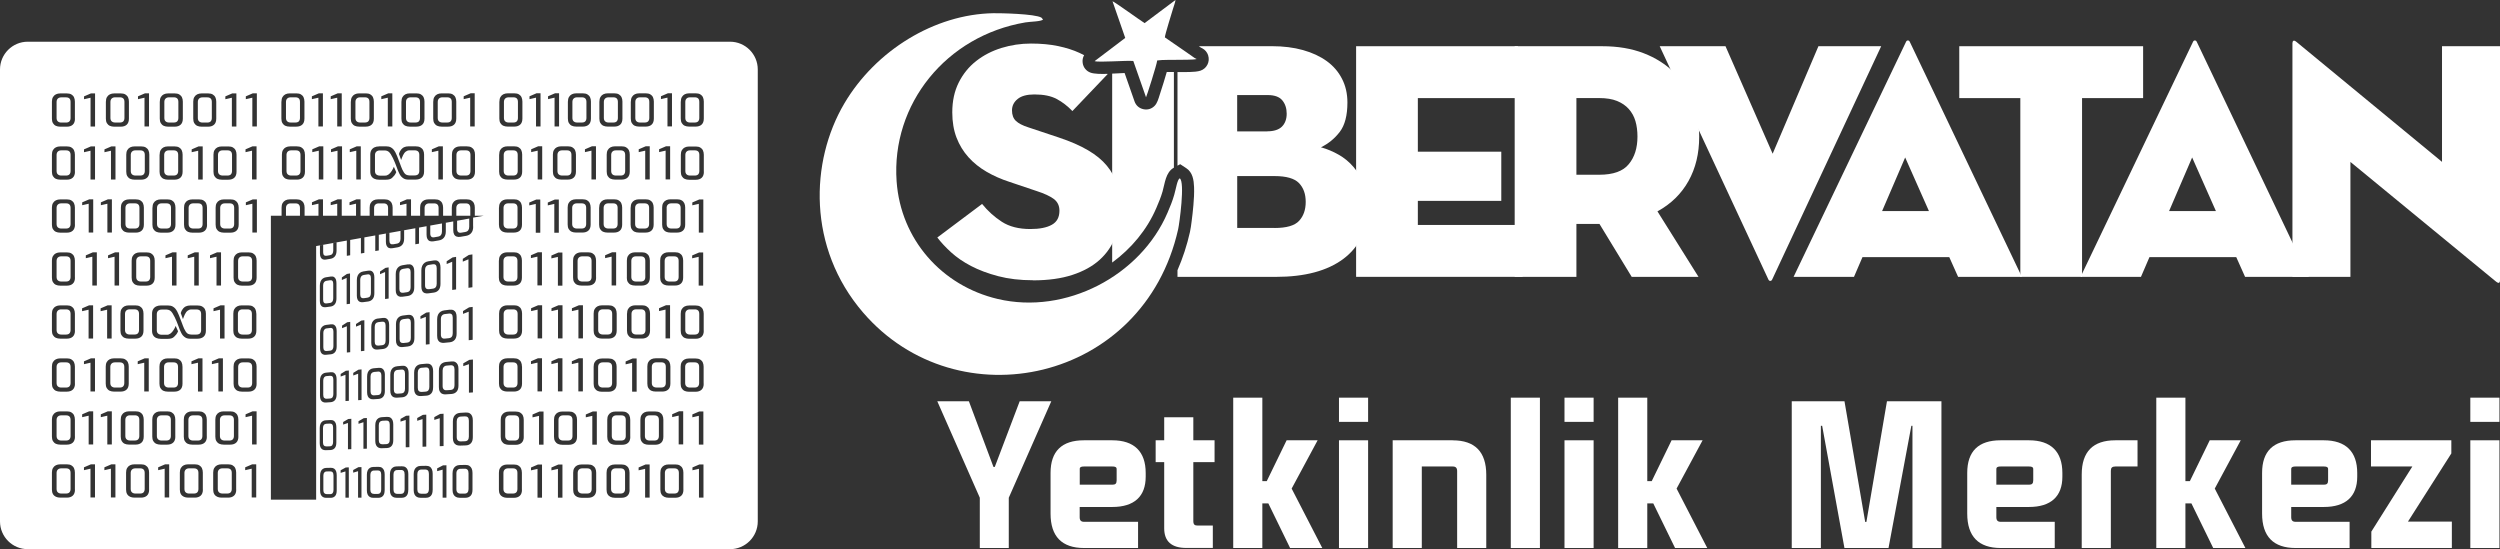<?xml version="1.0" encoding="UTF-8"?>
<svg id="Layer_1" data-name="Layer 1" xmlns="http://www.w3.org/2000/svg" viewBox="0 0 675.57 148.4">
  <rect x="0" y="0" width="675.57" height="148.4" fill="#333333" stroke="none"/>
  <defs>
    <style>
      .cls-1, .cls-2 {
        fill: #fff;
      }

      .cls-2 {
        fill-rule: evenodd;
      }
    </style>
  </defs>
  <g>
    <path class="cls-1" d="m56.03,26.31h-1.31c-.39,0-.7.11-.92.33-.23.22-.34.53-.34.93v4.31c0,.42.12.73.35.93.23.21.55.31.95.31h1.22c.44,0,.77-.11.96-.33.2-.22.3-.52.3-.92v-4.31c0-.43-.11-.75-.32-.95-.21-.2-.51-.3-.9-.3Z"/>
    <path class="cls-1" d="m61.42,126.56h-1.31c-.39,0-.7.11-.92.33-.23.22-.34.53-.34.93v4.31c0,.42.12.73.35.93.23.21.55.31.95.31h1.22c.44,0,.77-.11.96-.33.2-.22.3-.52.3-.92v-4.31c0-.43-.1-.75-.31-.95-.21-.2-.51-.3-.9-.3Z"/>
    <path class="cls-1" d="m53.54,54.95h-1.31c-.39,0-.7.11-.92.33-.23.22-.34.53-.34.93v4.31c0,.42.12.73.35.93.23.21.55.31.95.31h1.22c.44,0,.77-.11.96-.33.2-.22.3-.52.3-.92v-4.31c0-.43-.1-.75-.31-.95-.21-.2-.51-.3-.9-.3Z"/>
    <path class="cls-1" d="m137.48,33.11h1.22c.44,0,.77-.11.96-.33.2-.22.3-.52.3-.92v-4.31c0-.43-.1-.75-.31-.95-.21-.2-.51-.3-.9-.3h-1.31c-.39,0-.7.11-.92.33-.23.22-.34.53-.34.93v4.31c0,.42.12.73.35.93.23.21.55.31.95.31Z"/>
    <path class="cls-1" d="m52.41,126.56h-1.31c-.39,0-.7.11-.92.33-.23.22-.34.53-.34.93v4.31c0,.42.12.73.35.93.23.21.55.31.95.31h1.22c.44,0,.77-.11.96-.33.2-.22.3-.52.3-.92v-4.31c0-.43-.1-.75-.31-.95-.21-.2-.51-.3-.9-.3Z"/>
    <path class="cls-1" d="m44.96,112.24h-1.31c-.39,0-.7.11-.92.33-.23.22-.34.53-.34.93v4.31c0,.42.12.73.35.93.23.21.55.31.95.31h1.22c.44,0,.77-.11.96-.33.2-.22.3-.52.3-.92v-4.31c0-.43-.11-.75-.32-.95-.21-.2-.51-.3-.9-.3Z"/>
    <path class="cls-1" d="m36.39,119.04c.44,0,.77-.11.96-.33.2-.22.3-.52.3-.92v-4.31c0-.43-.1-.75-.31-.95-.21-.2-.51-.3-.9-.3h-1.31c-.39,0-.7.11-.92.33-.23.22-.34.53-.34.93v4.31c0,.42.12.73.35.93.23.21.55.31.95.31h1.22Z"/>
    <path class="cls-1" d="m46.9,97.92h-1.31c-.39,0-.7.11-.92.33-.23.22-.34.53-.34.93v4.31c0,.42.12.73.35.93.23.21.55.31.95.31h1.22c.44,0,.77-.11.96-.33.2-.22.3-.52.3-.92v-4.31c0-.43-.11-.75-.32-.95-.21-.2-.51-.3-.9-.3Z"/>
    <path class="cls-1" d="m62,112.24h-1.31c-.39,0-.7.11-.92.33-.23.22-.34.53-.34.93v4.31c0,.42.12.73.35.93.23.21.55.31.95.31h1.22c.44,0,.77-.11.96-.33.2-.22.3-.52.3-.92v-4.31c0-.43-.11-.75-.32-.95-.21-.2-.51-.3-.9-.3Z"/>
    <path class="cls-1" d="m180.15,56.21v4.31c0,.42.12.73.35.93.23.21.55.31.95.31h1.22c.44,0,.77-.11.96-.33.2-.22.3-.52.3-.92v-4.31c0-.43-.11-.75-.32-.95-.21-.2-.51-.3-.9-.3h-1.31c-.39,0-.7.11-.92.33-.23.22-.34.53-.34.93Z"/>
    <path class="cls-1" d="m37.89,126.56h-1.31c-.39,0-.7.11-.92.33-.23.22-.34.53-.34.93v4.31c0,.42.12.73.35.93.23.21.55.31.95.31h1.22c.44,0,.77-.11.96-.33s.3-.52.3-.92v-4.31c0-.43-.11-.75-.32-.95-.21-.2-.51-.3-.9-.3Z"/>
    <path class="cls-1" d="m53.48,112.24h-1.31c-.39,0-.7.11-.92.33-.23.22-.34.53-.34.93v4.31c0,.42.12.73.35.93.23.21.55.31.95.31h1.22c.44,0,.77-.11.96-.33.2-.22.3-.52.3-.92v-4.31c0-.43-.1-.75-.31-.95-.21-.2-.51-.3-.9-.3Z"/>
    <path class="cls-1" d="m88.21,120.64l.88-.03c.32-.01.56-.12.7-.32.14-.2.22-.48.22-.84v-3.9c0-.39-.08-.67-.23-.85-.15-.17-.37-.25-.65-.24l-.95.05c-.28.02-.5.12-.66.33-.16.2-.24.48-.24.84v3.87c0,.37.08.65.25.83.16.18.39.26.68.25Z"/>
    <path class="cls-1" d="m107.45,106.38l.98-.07c.36-.03.61-.15.77-.36.16-.22.24-.51.24-.89v-4.09c0-.41-.08-.71-.25-.88-.17-.18-.41-.25-.72-.22l-1.04.09c-.31.03-.55.15-.73.37-.18.22-.27.52-.27.9v4.06c0,.39.09.68.27.86.18.18.43.26.76.24Z"/>
    <path class="cls-1" d="m102.11,100.42l-1.01.09c-.3.03-.53.15-.71.36-.17.22-.26.51-.26.88v4c0,.39.09.67.27.85.18.18.42.26.73.23l.95-.07c.34-.02.59-.14.75-.36.15-.21.23-.5.23-.87v-4.03c0-.4-.08-.69-.25-.87-.16-.17-.39-.25-.7-.22Z"/>
    <path class="cls-1" d="m107.92,74v4.08c0,.39.09.68.28.84.18.17.44.23.76.19l.98-.14c.36-.05.62-.19.78-.42.16-.23.24-.53.24-.91v-4.11c0-.41-.09-.7-.26-.87-.17-.16-.41-.22-.72-.17l-1.05.16c-.31.05-.56.19-.74.42-.18.23-.27.54-.27.92Z"/>
    <path class="cls-1" d="m102.06,127.13l-1.01.02c-.3,0-.53.11-.71.32-.17.2-.26.49-.26.86v4c0,.39.09.68.27.86.18.19.42.28.73.28h.95c.34,0,.59-.11.75-.31.15-.2.23-.49.23-.86v-4.03c0-.4-.08-.7-.24-.88-.16-.18-.4-.27-.7-.27Z"/>
    <path class="cls-1" d="m102.27,93.39l.95-.1c.35-.04.6-.16.75-.38.16-.22.23-.51.23-.88v-4.04c0-.41-.08-.69-.25-.86-.16-.17-.4-.23-.7-.2l-1.02.12c-.3.04-.54.17-.71.39-.17.22-.26.52-.26.89v4.01c0,.39.09.67.27.84.18.17.42.24.74.21Z"/>
    <path class="cls-1" d="m108.37,127l-1.04.02c-.31,0-.55.11-.73.32-.18.21-.27.5-.27.88v4.06c0,.39.09.69.27.88.18.19.43.29.75.29h.98c.36,0,.61-.11.77-.32.16-.21.24-.5.24-.87v-4.09c0-.41-.08-.71-.25-.9-.17-.19-.41-.28-.72-.27Z"/>
    <path class="cls-1" d="m104.36,113.65l-1.02.05c-.3.02-.54.13-.72.34-.18.21-.26.5-.26.88v4.02c0,.39.09.68.27.86.18.18.43.27.74.26l.96-.04c.35-.01.6-.12.76-.33.16-.21.23-.5.23-.87v-4.05c0-.41-.08-.7-.25-.88-.16-.18-.4-.26-.7-.24Z"/>
    <path class="cls-1" d="m66.93,97.92h-1.31c-.39,0-.7.11-.92.33-.23.22-.34.53-.34.93v4.31c0,.42.12.73.35.93.23.21.55.31.95.31h1.22c.44,0,.77-.11.96-.33.2-.22.3-.52.3-.92v-4.31c0-.43-.11-.75-.32-.95-.21-.2-.51-.3-.9-.3Z"/>
    <path class="cls-1" d="m89.2,101.55l-.95.08c-.28.02-.5.14-.66.35-.16.21-.24.49-.24.85v3.87c0,.37.08.65.25.82.17.17.39.25.68.23l.88-.06c.32-.02.56-.14.7-.34.14-.21.22-.49.22-.84v-3.9c0-.39-.08-.67-.23-.84-.15-.17-.37-.24-.65-.21Z"/>
    <path class="cls-1" d="m89.22,88.63l-.95.11c-.28.03-.5.16-.66.37-.16.21-.24.5-.24.86v3.87c0,.37.08.65.25.81.16.17.39.23.68.2l.88-.09c.32-.03.56-.16.7-.37.14-.21.22-.49.22-.85v-3.9c0-.39-.08-.67-.23-.83-.15-.16-.37-.23-.65-.19Z"/>
    <path class="cls-1" d="m98.33,80.58l.93-.13c.34-.05.59-.18.74-.4.15-.22.23-.52.23-.88v-4c0-.4-.08-.68-.24-.85-.16-.16-.39-.22-.69-.17l-1,.15c-.29.05-.53.18-.7.41-.17.23-.26.52-.26.89v3.97c0,.38.09.66.26.82.17.16.41.23.72.18Z"/>
    <path class="cls-1" d="m164.42,61.76h1.22c.44,0,.77-.11.96-.33.2-.22.3-.52.3-.92v-4.31c0-.43-.1-.75-.31-.95-.21-.2-.51-.3-.9-.3h-1.31c-.39,0-.7.11-.92.33-.23.22-.34.53-.34.93v4.31c0,.42.12.73.35.93.23.21.55.31.95.31Z"/>
    <path class="cls-1" d="m89.23,127.38l-.95.02c-.28,0-.5.11-.66.31-.16.2-.24.48-.24.84v3.87c0,.37.08.65.25.84.17.18.39.27.68.27h.89c.32,0,.56-.1.7-.3.14-.2.22-.47.22-.83v-3.9c0-.39-.08-.68-.23-.86-.15-.18-.37-.26-.65-.26Z"/>
    <path class="cls-1" d="m32.38,97.92h-1.31c-.39,0-.7.11-.92.33-.23.22-.34.53-.34.93v4.31c0,.42.12.73.35.93.23.21.55.31.95.31h1.22c.44,0,.77-.11.96-.33.2-.22.3-.52.3-.92v-4.31c0-.43-.11-.75-.32-.95-.21-.2-.51-.3-.9-.3Z"/>
    <path class="cls-1" d="m88.25,81.99l.88-.12c.32-.04.56-.18.7-.39.14-.22.22-.5.22-.86v-3.9c0-.39-.08-.67-.23-.82-.15-.16-.37-.21-.65-.17l-.95.15c-.28.04-.5.17-.66.39-.16.22-.24.51-.24.87v3.87c0,.37.08.64.25.8.16.16.39.22.68.18Z"/>
    <path class="cls-1" d="m60.22,47.44h1.22c.44,0,.77-.11.96-.33.2-.22.3-.52.3-.92v-4.31c0-.43-.11-.75-.32-.95-.21-.2-.51-.3-.9-.3h-1.31c-.39,0-.7.11-.92.33-.23.22-.34.53-.34.93v4.31c0,.42.12.73.35.93.23.21.55.31.95.31Z"/>
    <path class="cls-1" d="m62.07,54.95h-1.31c-.39,0-.7.11-.92.33-.23.22-.34.53-.34.93v4.31c0,.42.12.73.35.93.23.21.55.31.95.31h1.22c.44,0,.77-.11.96-.33.2-.22.3-.52.3-.92v-4.31c0-.43-.1-.75-.31-.95-.21-.2-.51-.3-.9-.3Z"/>
    <path class="cls-1" d="m137.35,76.08h1.22c.44,0,.77-.11.96-.33.2-.22.3-.52.3-.92v-4.31c0-.43-.1-.75-.31-.95-.21-.2-.51-.3-.9-.3h-1.31c-.39,0-.7.11-.92.33-.23.22-.34.53-.34.93v4.31c0,.42.12.73.35.93.23.21.55.31.95.31Z"/>
    <path class="cls-1" d="m110.04,86.11l-1.05.13c-.31.04-.56.17-.74.4-.18.23-.27.53-.27.91v4.08c0,.4.09.68.28.85.18.17.44.24.76.21l.98-.1c.36-.04.62-.17.78-.39.16-.22.24-.52.24-.9v-4.11c0-.41-.09-.71-.26-.88-.17-.17-.41-.24-.72-.2Z"/>
    <path class="cls-1" d="m138.67,83.6h-1.31c-.39,0-.7.11-.92.33-.23.22-.34.53-.34.93v4.31c0,.42.12.73.35.93.23.21.55.31.95.31h1.22c.44,0,.77-.11.96-.33.2-.22.3-.52.3-.92v-4.31c0-.43-.1-.75-.31-.95-.21-.2-.51-.3-.9-.3Z"/>
    <path class="cls-1" d="m186.49,33.11h1.22c.44,0,.77-.11.96-.33.2-.22.3-.52.3-.92v-4.31c0-.43-.1-.75-.31-.95-.21-.2-.51-.3-.9-.3h-1.31c-.39,0-.7.11-.92.33-.23.22-.34.53-.34.93v4.31c0,.42.12.73.35.93.23.21.55.31.95.31Z"/>
    <path class="cls-1" d="m43.73,61.76h1.22c.44,0,.77-.11.96-.33.2-.22.3-.52.3-.92v-4.31c0-.43-.1-.75-.31-.95-.21-.2-.51-.3-.9-.3h-1.31c-.39,0-.7.11-.92.33-.23.22-.34.53-.34.93v4.31c0,.42.12.73.35.93.23.21.55.31.95.31Z"/>
    <path class="cls-1" d="m45.72,33.11h1.22c.44,0,.77-.11.96-.33.2-.22.3-.52.3-.92v-4.31c0-.43-.11-.75-.32-.95-.21-.2-.51-.3-.9-.3h-1.31c-.39,0-.7.11-.92.33-.23.22-.34.53-.34.93v4.31c0,.42.12.73.35.93.23.21.55.31.95.31Z"/>
    <path class="cls-1" d="m182.18,69.27h-1.31c-.39,0-.7.11-.92.33-.23.22-.34.53-.34.93v4.31c0,.42.12.73.35.93.23.21.55.31.95.31h1.22c.44,0,.77-.11.96-.33.2-.22.3-.52.3-.92v-4.31c0-.43-.1-.75-.31-.95-.21-.2-.51-.3-.9-.3Z"/>
    <path class="cls-1" d="m45.67,47.44h1.22c.44,0,.77-.11.96-.33.2-.22.3-.52.3-.92v-4.31c0-.43-.1-.75-.31-.95-.21-.2-.51-.3-.9-.3h-1.31c-.39,0-.7.11-.92.33-.23.22-.34.53-.34.93v4.31c0,.42.12.73.35.93.23.21.55.31.95.31Z"/>
    <path class="cls-1" d="m111.02,33.11h1.22c.44,0,.77-.11.96-.33.2-.22.3-.52.3-.92v-4.31c0-.43-.11-.75-.32-.95-.21-.2-.51-.3-.9-.3h-1.31c-.39,0-.7.11-.92.33-.23.22-.34.53-.34.93v4.31c0,.42.12.73.35.93.23.21.55.31.95.31Z"/>
    <path class="cls-1" d="m119.6,33.11h1.22c.44,0,.77-.11.96-.33.2-.22.3-.52.3-.92v-4.31c0-.43-.11-.75-.32-.95-.21-.2-.51-.3-.9-.3h-1.31c-.39,0-.7.11-.92.33-.23.22-.34.53-.34.93v4.31c0,.42.12.73.35.93.23.21.55.31.95.31Z"/>
    <path class="cls-1" d="m124.65,47.44h1.22c.44,0,.77-.11.96-.33.2-.22.3-.52.3-.92v-4.31c0-.43-.11-.75-.32-.95-.21-.2-.51-.3-.9-.3h-1.31c-.39,0-.7.11-.92.33-.23.22-.34.53-.34.93v4.31c0,.42.12.73.35.93.23.21.55.31.95.31Z"/>
    <path class="cls-1" d="m78.58,33.11h1.22c.44,0,.77-.11.96-.33.2-.22.3-.52.3-.92v-4.31c0-.43-.1-.75-.31-.95-.21-.2-.51-.3-.9-.3h-1.31c-.39,0-.7.11-.92.33-.23.22-.34.53-.34.93v4.31c0,.42.12.73.35.93.23.21.55.31.95.31Z"/>
    <path class="cls-1" d="m97.35,33.11h1.22c.44,0,.77-.11.96-.33.2-.22.3-.52.3-.92v-4.31c0-.43-.1-.75-.31-.95-.21-.2-.51-.3-.9-.3h-1.31c-.39,0-.7.11-.92.33-.23.22-.34.53-.34.93v4.31c0,.42.12.73.35.93.23.21.55.31.95.31Z"/>
    <path class="cls-1" d="m79.99,40.63h-1.31c-.39,0-.7.11-.92.33-.23.22-.34.53-.34.93v4.31c0,.42.12.73.35.93.23.21.55.31.95.31h1.22c.44,0,.77-.11.96-.33.2-.22.3-.52.3-.92v-4.31c0-.43-.11-.75-.32-.95-.21-.2-.51-.3-.9-.3Z"/>
    <path class="cls-1" d="m65.65,76.08h1.22c.44,0,.77-.11.96-.33.2-.22.3-.52.3-.92v-4.31c0-.43-.11-.75-.32-.95-.21-.2-.51-.3-.9-.3h-1.31c-.39,0-.7.11-.92.33-.23.22-.34.53-.34.93v4.31c0,.42.12.73.35.93.23.21.55.31.95.31Z"/>
    <path class="cls-1" d="m66.86,83.6h-1.31c-.39,0-.7.11-.92.33-.23.22-.34.53-.34.93v4.31c0,.42.12.73.35.93.23.21.55.31.95.31h1.22c.44,0,.77-.11.96-.33.2-.22.3-.52.3-.92v-4.31c0-.43-.1-.75-.31-.95-.21-.2-.51-.3-.9-.3Z"/>
    <path class="cls-1" d="m17.86,69.27h-1.31c-.39,0-.7.11-.92.33-.23.22-.34.53-.34.93v4.31c0,.42.12.73.35.93.23.21.55.31.95.31h1.22c.44,0,.77-.11.96-.33.2-.22.3-.52.3-.92v-4.31c0-.43-.1-.75-.31-.95-.21-.2-.51-.3-.9-.3Z"/>
    <path class="cls-1" d="m17.86,83.6h-1.31c-.39,0-.7.11-.92.33-.23.22-.34.53-.34.93v4.31c0,.42.12.73.35.93.23.21.55.31.95.31h1.22c.44,0,.77-.11.96-.33.2-.22.3-.52.3-.92v-4.31c0-.43-.1-.75-.31-.95-.21-.2-.51-.3-.9-.3Z"/>
    <path class="cls-1" d="m17.86,54.95h-1.31c-.39,0-.7.11-.92.33-.23.22-.34.53-.34.93v4.31c0,.42.12.73.35.93.23.21.55.31.95.31h1.22c.44,0,.77-.11.96-.33.2-.22.3-.52.3-.92v-4.31c0-.43-.1-.75-.31-.95-.21-.2-.51-.3-.9-.3Z"/>
    <path class="cls-1" d="m138.64,97.92h-1.31c-.39,0-.7.11-.92.33-.23.22-.34.53-.34.93v4.31c0,.42.12.73.35.93.23.21.55.31.95.31h1.22c.44,0,.77-.11.96-.33.2-.22.3-.52.3-.92v-4.31c0-.43-.1-.75-.31-.95-.21-.2-.51-.3-.9-.3Z"/>
    <path class="cls-1" d="m17.86,40.63h-1.31c-.39,0-.7.11-.92.33-.23.22-.34.53-.34.93v4.31c0,.42.12.73.35.93.23.21.55.31.95.31h1.22c.44,0,.77-.11.96-.33.2-.22.3-.52.3-.92v-4.31c0-.43-.1-.75-.31-.95-.21-.2-.51-.3-.9-.3Z"/>
    <path class="cls-1" d="m17.86,97.92h-1.31c-.39,0-.7.11-.92.33-.23.22-.34.53-.34.93v4.31c0,.42.12.73.35.93.23.21.55.31.95.31h1.22c.44,0,.77-.11.96-.33.2-.22.3-.52.3-.92v-4.31c0-.43-.1-.75-.31-.95-.21-.2-.51-.3-.9-.3Z"/>
    <path class="cls-1" d="m38.07,69.27c-.39,0-.7.11-.92.33-.23.22-.34.53-.34.93v4.31c0,.42.12.73.35.93.23.21.55.31.95.31h1.22c.44,0,.77-.11.96-.33.2-.22.3-.52.3-.92v-4.31c0-.43-.1-.75-.31-.95-.21-.2-.51-.3-.9-.3h-1.31Z"/>
    <path class="cls-1" d="m17.86,26.31h-1.31c-.39,0-.7.11-.92.33-.23.22-.34.53-.34.93v4.31c0,.42.12.73.35.93.23.21.55.31.95.31h1.22c.44,0,.77-.11.96-.33.2-.22.3-.52.3-.92v-4.31c0-.43-.1-.75-.31-.95-.21-.2-.51-.3-.9-.3Z"/>
    <path class="cls-1" d="m35.2,61.76h1.22c.44,0,.77-.11.96-.33.2-.22.3-.52.3-.92v-4.31c0-.43-.1-.75-.31-.95-.21-.2-.51-.3-.9-.3h-1.31c-.39,0-.7.11-.92.33-.23.22-.34.53-.34.93v4.31c0,.42.12.73.35.93.23.21.55.31.95.31Z"/>
    <path class="cls-1" d="m35.09,90.4h1.22c.44,0,.77-.11.96-.33.2-.22.3-.52.3-.92v-4.31c0-.43-.11-.75-.32-.95-.21-.2-.51-.3-.9-.3h-1.31c-.39,0-.7.11-.92.33-.23.22-.34.53-.34.93v4.31c0,.42.12.73.35.93.23.21.55.31.95.31Z"/>
    <path class="cls-1" d="m137.37,61.76h1.22c.44,0,.77-.11.96-.33.2-.22.3-.52.3-.92v-4.31c0-.43-.1-.75-.31-.95-.21-.2-.51-.3-.9-.3h-1.31c-.39,0-.7.11-.92.33-.23.22-.34.53-.34.93v4.31c0,.42.12.73.35.93.23.21.55.31.95.31Z"/>
    <path class="cls-1" d="m17.86,126.56h-1.31c-.39,0-.7.11-.92.33-.23.22-.34.53-.34.93v4.31c0,.42.12.73.35.93.23.21.55.31.95.31h1.22c.44,0,.77-.11.96-.33.2-.22.3-.52.3-.92v-4.31c0-.43-.1-.75-.31-.95-.21-.2-.51-.3-.9-.3Z"/>
    <path class="cls-1" d="m17.86,112.24h-1.31c-.39,0-.7.11-.92.33-.23.22-.34.53-.34.93v4.31c0,.42.12.73.35.93.23.21.55.31.95.31h1.22c.44,0,.77-.11.96-.33.2-.22.3-.52.3-.92v-4.31c0-.43-.1-.75-.31-.95-.21-.2-.51-.3-.9-.3Z"/>
    <path class="cls-1" d="m36.65,47.44h1.22c.44,0,.77-.11.96-.33.2-.22.3-.52.3-.92v-4.31c0-.43-.11-.75-.32-.95-.21-.2-.51-.3-.9-.3h-1.31c-.39,0-.7.11-.92.33-.23.22-.34.53-.34.93v4.31c0,.42.12.73.35.93.23.21.55.31.95.31Z"/>
    <path class="cls-1" d="m31.15,33.11h1.22c.44,0,.77-.11.96-.33.2-.22.3-.52.3-.92v-4.31c0-.43-.11-.75-.32-.95-.21-.2-.51-.3-.9-.3h-1.31c-.39,0-.7.11-.92.33-.23.22-.34.53-.34.93v4.31c0,.42.12.73.35.93.23.21.55.31.95.31Z"/>
    <path class="cls-1" d="m137.42,47.44h1.22c.44,0,.77-.11.96-.33.2-.22.3-.52.3-.92v-4.31c0-.43-.1-.75-.31-.95-.21-.2-.51-.3-.9-.3h-1.31c-.39,0-.7.11-.92.33-.23.22-.34.53-.34.93v4.31c0,.42.12.73.35.93.23.21.55.31.95.31Z"/>
    <path class="cls-1" d="m151.94,47.44h1.22c.44,0,.77-.11.96-.33.2-.22.3-.52.3-.92v-4.31c0-.43-.1-.75-.31-.95-.21-.2-.51-.3-.9-.3h-1.31c-.39,0-.7.11-.92.33-.23.22-.34.53-.34.93v4.31c0,.42.12.73.35.93.23.21.55.31.95.31Z"/>
    <path class="cls-1" d="m126.78,55.26c-.21-.2-.51-.3-.9-.3h-1.31c-.39,0-.7.11-.92.33-.23.22-.34.53-.34.93v2.08h3.78v-2.08c0-.43-.11-.75-.32-.95Z"/>
    <path class="cls-1" d="m158.68,126.56h-1.31c-.39,0-.7.11-.92.33-.23.22-.34.53-.34.93v4.31c0,.42.12.73.35.93.23.21.55.31.95.31h1.22c.44,0,.77-.11.96-.33s.3-.52.3-.92v-4.31c0-.43-.11-.75-.32-.95-.21-.2-.51-.3-.9-.3Z"/>
    <path class="cls-1" d="m118.21,55.26c-.21-.2-.51-.3-.9-.3h-1.31c-.39,0-.7.11-.92.33-.23.22-.34.53-.34.93v2.08h3.78v-2.08c0-.43-.1-.75-.31-.95Z"/>
    <path class="cls-1" d="m104.56,55.26c-.21-.2-.51-.3-.9-.3h-1.31c-.39,0-.7.11-.92.33-.23.22-.34.53-.34.93v2.08h3.78v-2.08c0-.43-.1-.75-.31-.95Z"/>
    <path class="cls-1" d="m139.09,112.24h-1.31c-.39,0-.7.11-.92.33-.23.22-.34.53-.34.93v4.31c0,.42.12.73.35.93.23.21.55.31.95.31h1.22c.44,0,.77-.11.96-.33.2-.22.3-.52.3-.92v-4.31c0-.43-.11-.75-.32-.95-.21-.2-.51-.3-.9-.3Z"/>
    <path class="cls-1" d="m153.49,112.24h-1.31c-.39,0-.7.11-.92.33-.23.22-.34.53-.34.93v4.31c0,.42.12.73.35.93.23.21.55.31.95.31h1.22c.44,0,.77-.11.96-.33.2-.22.3-.52.3-.92v-4.31c0-.43-.11-.75-.32-.95-.21-.2-.51-.3-.9-.3Z"/>
    <path class="cls-1" d="m155.99,33.11h1.22c.44,0,.77-.11.96-.33.2-.22.3-.52.3-.92v-4.31c0-.43-.11-.75-.32-.95-.21-.2-.51-.3-.9-.3h-1.31c-.39,0-.7.11-.92.33-.23.22-.34.53-.34.93v4.31c0,.42.12.73.35.93.23.21.55.31.95.31Z"/>
    <path class="cls-1" d="m119.14,86.22v4.19c0,.41.1.7.29.88.19.18.46.25.8.21l1.04-.11c.38-.04.65-.17.82-.41.17-.23.25-.54.25-.92v-4.22c0-.42-.09-.72-.27-.9-.18-.17-.43-.24-.76-.2l-1.11.13c-.33.04-.59.18-.78.41-.19.23-.29.55-.29.94Z"/>
    <path class="cls-1" d="m125.55,126.66l-1.13.02c-.33,0-.6.12-.8.34-.19.22-.29.52-.29.92v4.23c0,.41.1.72.3.92.2.2.47.3.82.3h1.06c.39,0,.67-.11.84-.33.17-.21.26-.52.26-.91v-4.27c0-.43-.09-.74-.27-.94-.18-.19-.44-.29-.78-.28Z"/>
    <path class="cls-1" d="m121.79,98.7l-1.11.1c-.33.03-.59.16-.78.39-.19.23-.29.54-.29.93v4.2c0,.41.1.7.29.89.19.19.46.27.81.24l1.04-.07c.38-.03.65-.15.82-.38.17-.22.25-.53.25-.92v-4.23c0-.43-.09-.73-.27-.91-.18-.18-.44-.26-.77-.23Z"/>
    <path class="cls-1" d="m172.98,33.11h1.22c.44,0,.77-.11.96-.33.2-.22.3-.52.3-.92v-4.31c0-.43-.1-.75-.31-.95-.21-.2-.51-.3-.9-.3h-1.31c-.39,0-.7.11-.92.33-.23.22-.34.53-.34.93v4.31c0,.42.12.73.35.93.23.21.55.31.95.31Z"/>
    <path class="cls-1" d="m177.44,104.72h1.22c.44,0,.77-.11.96-.33.2-.22.3-.52.3-.92v-4.31c0-.43-.1-.75-.31-.95-.21-.2-.51-.3-.9-.3h-1.31c-.39,0-.7.11-.92.33-.23.22-.34.53-.34.93v4.31c0,.42.12.73.35.93.23.21.55.31.95.31Z"/>
    <path class="cls-1" d="m171.9,76.08h1.22c.44,0,.77-.11.96-.33.2-.22.3-.52.3-.92v-4.31c0-.43-.1-.75-.31-.95-.21-.2-.51-.3-.9-.3h-1.31c-.39,0-.7.11-.92.33-.23.22-.34.53-.34.93v4.31c0,.42.12.73.35.93.23.21.55.31.95.31Z"/>
    <path class="cls-1" d="m125.64,112.51l-1.14.06c-.33.02-.6.14-.79.36-.2.22-.29.53-.29.93v4.24c0,.41.1.71.3.91.2.19.47.28.82.27l1.06-.04c.39-.01.67-.13.84-.35.17-.22.26-.53.26-.92v-4.27c0-.43-.09-.74-.28-.93-.18-.19-.44-.27-.78-.26Z"/>
    <path class="cls-1" d="m171.95,90.4h1.22c.44,0,.77-.11.96-.33.2-.22.3-.52.3-.92v-4.31c0-.43-.1-.75-.31-.95-.21-.2-.51-.3-.9-.3h-1.31c-.39,0-.7.11-.92.33-.23.22-.34.53-.34.93v4.31c0,.42.12.73.35.93.23.21.55.31.95.31Z"/>
    <path class="cls-1" d="m80.75,55.26c-.21-.2-.51-.3-.9-.3h-1.31c-.39,0-.7.11-.92.33-.23.22-.34.53-.34.93v2.08h3.78v-2.08c0-.43-.11-.75-.32-.95Z"/>
    <path class="cls-1" d="m187.72,97.92h-1.31c-.39,0-.7.11-.92.33-.23.22-.34.53-.34.93v4.31c0,.42.12.73.35.93.23.21.55.31.95.31h1.22c.44,0,.77-.11.96-.33.2-.22.3-.52.3-.92v-4.31c0-.43-.1-.75-.31-.95-.21-.2-.51-.3-.9-.3Z"/>
    <path class="cls-1" d="m162.95,90.4h1.22c.44,0,.77-.11.96-.33.2-.22.3-.52.3-.92v-4.31c0-.43-.1-.75-.31-.95-.21-.2-.51-.3-.9-.3h-1.31c-.39,0-.7.11-.92.33-.23.22-.34.53-.34.93v4.31c0,.42.12.73.35.93.23.21.55.31.95.31Z"/>
    <path class="cls-1" d="m172.93,61.76h1.22c.44,0,.77-.11.96-.33.2-.22.3-.52.3-.92v-4.31c0-.43-.1-.75-.31-.95-.21-.2-.51-.3-.9-.3h-1.31c-.39,0-.7.11-.92.33-.23.22-.34.53-.34.93v4.31c0,.42.12.73.35.93.23.21.55.31.95.31Z"/>
    <path class="cls-1" d="m187.77,40.63h-1.31c-.39,0-.7.11-.92.33-.23.22-.34.53-.34.93v4.31c0,.42.12.73.35.93.23.21.55.31.95.31h1.22c.44,0,.77-.11.96-.33.2-.22.3-.52.3-.92v-4.31c0-.43-.1-.75-.31-.95-.21-.2-.51-.3-.9-.3Z"/>
    <path class="cls-1" d="m197.27,11.27H7.5c-4.13,0-7.5,3.36-7.5,7.5v122.13c0,4.14,3.36,7.5,7.5,7.5h189.77c4.13,0,7.5-3.36,7.5-7.5V18.77c0-4.14-3.36-7.5-7.5-7.5Zm-13.29,16.18c0-.49.09-.9.28-1.23.19-.33.45-.58.79-.75.34-.17.74-.25,1.18-.25h1.78c.5,0,.91.09,1.23.28s.56.44.71.77.24.72.24,1.18v4.59c0,.73-.2,1.27-.59,1.63-.39.36-.93.54-1.61.54h-1.77c-.45,0-.85-.08-1.19-.23-.34-.16-.6-.4-.79-.72-.19-.32-.28-.73-.28-1.22v-4.59Zm.22,26.69c.32.18.56.44.72.77.16.33.24.72.24,1.18v4.59c0,.73-.2,1.27-.59,1.63-.39.36-.93.54-1.61.54h-1.77c-.45,0-.85-.08-1.19-.23-.34-.16-.6-.4-.79-.72-.19-.32-.28-.73-.28-1.22v-4.59c0-.49.09-.9.28-1.23.19-.33.45-.58.79-.75.34-.17.74-.25,1.18-.25h1.78c.5,0,.91.09,1.23.28Zm-2.56,58.57v-.77l1.88-.81h1.1v8.96h-1.22v-7.78l-1.76.4Zm.79-35.55h-1.77c-.45,0-.85-.08-1.19-.23-.34-.16-.6-.4-.79-.72-.19-.32-.28-.73-.28-1.22v-4.59c0-.49.09-.9.28-1.23.19-.33.45-.58.79-.75.34-.17.74-.25,1.18-.25h1.78c.5,0,.91.09,1.23.28s.56.44.71.77.24.72.24,1.18v4.59c0,.73-.2,1.27-.59,1.63-.39.36-.93.54-1.61.54Zm-3.82-51.15l1.88-.81h1.1v8.96h-1.22v-7.78l-1.76.4v-.77Zm-.5,14.32l1.88-.81h1.1v8.96h-1.22v-7.78l-1.76.4v-.77Zm-.02,42.96l1.88-.81h1.1v8.96h-1.22v-7.78l-1.76.4v-.77Zm.89,13.53c.5,0,.91.09,1.23.28s.56.44.71.77.24.72.24,1.18v4.59c0,.73-.2,1.27-.59,1.63-.39.36-.93.54-1.61.54h-1.77c-.45,0-.85-.08-1.19-.23-.34-.16-.6-.4-.79-.72-.19-.32-.28-.73-.28-1.22v-4.59c0-.49.09-.9.28-1.23.19-.33.45-.58.79-.75.34-.17.74-.25,1.18-.25h1.78Zm-9.53-12.09c0-.49.09-.9.28-1.23.19-.33.45-.58.79-.75.34-.17.74-.25,1.18-.25h1.78c.5,0,.91.09,1.23.28s.56.44.71.77.24.72.24,1.18v4.59c0,.73-.2,1.27-.59,1.63-.39.36-.93.54-1.61.54h-1.77c-.45,0-.85-.08-1.19-.23-.34-.16-.6-.4-.79-.72-.19-.32-.28-.73-.28-1.22v-4.59Zm-.05-9.73v-4.59c0-.49.09-.9.28-1.23.19-.33.45-.58.79-.75.34-.17.74-.25,1.18-.25h1.78c.5,0,.91.09,1.23.28s.56.44.71.77.24.72.24,1.18v4.59c0,.73-.2,1.27-.59,1.63-.39.36-.93.54-1.61.54h-1.77c-.45,0-.85-.08-1.19-.23-.34-.16-.6-.4-.79-.72-.19-.32-.28-.73-.28-1.22Zm1.08-47.55c0-.49.09-.9.28-1.23.19-.33.45-.58.79-.75.34-.17.74-.25,1.18-.25h1.78c.5,0,.91.09,1.23.28s.56.44.71.77.24.72.24,1.18v4.59c0,.73-.2,1.27-.59,1.63-.39.36-.93.54-1.61.54h-1.77c-.45,0-.85-.08-1.19-.23-.34-.16-.6-.4-.79-.72-.19-.32-.28-.73-.28-1.22v-4.59Zm2.12,13.66v-.77l1.88-.81h1.1v8.96h-1.22v-7.78l-1.76.4Zm-2.17,14.98c0-.49.09-.9.28-1.23.19-.33.45-.58.79-.75.34-.17.74-.25,1.18-.25h1.78c.5,0,.91.09,1.23.28s.56.44.71.77.24.72.24,1.18v4.59c0,.73-.2,1.27-.59,1.63-.39.36-.93.54-1.61.54h-1.77c-.45,0-.85-.08-1.19-.23-.34-.16-.6-.4-.79-.72-.19-.32-.28-.73-.28-1.22v-4.59Zm-.49-15.5c.16.33.24.72.24,1.18v4.59c0,.73-.2,1.27-.59,1.63-.39.36-.93.54-1.61.54h-1.77c-.45,0-.85-.08-1.19-.23-.34-.16-.6-.4-.79-.72-.19-.32-.28-.73-.28-1.22v-4.59c0-.49.09-.9.28-1.23.19-.33.45-.58.79-.75.34-.17.74-.25,1.18-.25h1.78c.5,0,.91.09,1.23.28s.56.44.72.77Zm-7.96-13.14c0-.49.09-.9.28-1.23.19-.33.45-.58.79-.75.34-.17.74-.25,1.18-.25h1.78c.5,0,.91.09,1.23.28s.56.44.72.77c.16.33.24.72.24,1.18v4.59c0,.73-.2,1.27-.59,1.63-.39.36-.93.54-1.61.54h-1.77c-.45,0-.85-.08-1.19-.23-.34-.16-.6-.4-.79-.72-.19-.32-.28-.73-.28-1.22v-4.59Zm-.06,28.64c0-.49.09-.9.28-1.23.19-.33.45-.58.79-.75.34-.17.74-.25,1.18-.25h1.78c.5,0,.91.09,1.23.28s.56.44.71.77.24.72.24,1.18v4.59c0,.73-.2,1.27-.59,1.63-.39.36-.93.54-1.61.54h-1.77c-.45,0-.85-.08-1.19-.23-.34-.16-.6-.4-.79-.72-.19-.32-.28-.73-.28-1.22v-4.59Zm1.6,13.66v-.77l1.88-.81h1.1v8.96h-1.22v-7.78l-1.76.4Zm-.83,12.76h1.78c.5,0,.91.09,1.23.28s.56.44.71.77.24.72.24,1.18v4.59c0,.73-.2,1.27-.59,1.63-.39.36-.93.54-1.61.54h-1.77c-.45,0-.85-.08-1.19-.23-.34-.16-.6-.4-.79-.72-.19-.32-.28-.73-.28-1.22v-4.59c0-.49.09-.9.28-1.23.19-.33.45-.58.79-.75.34-.17.74-.25,1.18-.25Zm-1.6-7.51c0,.73-.2,1.27-.59,1.63-.39.36-.93.54-1.61.54h-1.77c-.45,0-.85-.08-1.19-.23-.34-.16-.6-.4-.79-.72-.19-.32-.28-.73-.28-1.22v-4.59c0-.49.09-.9.28-1.23.19-.33.45-.58.79-.75.34-.17.74-.25,1.18-.25h1.78c.5,0,.91.09,1.23.28s.56.44.71.77.24.72.24,1.18v4.59Zm-6.56,23.39v-.77l1.88-.81h1.1v8.96h-1.22v-7.78l-1.76.4Zm-.06-35.78c-.34-.16-.6-.4-.79-.72-.19-.32-.28-.73-.28-1.22v-4.59c0-.49.09-.9.28-1.23.19-.33.45-.58.79-.75.34-.17.74-.25,1.18-.25h1.78c.5,0,.91.09,1.23.28s.56.44.71.77.24.72.24,1.18v4.59c0,.73-.2,1.27-.59,1.63-.39.36-.93.54-1.61.54h-1.77c-.45,0-.85-.08-1.19-.23Zm1.84,28.84v-7.78l-1.76.4v-.77l1.88-.81h1.1v8.96h-1.22Zm4.74-51.92v8.96h-1.22v-7.78l-1.76.4v-.77l1.88-.81h1.1Zm-7.58-12.08c0-.49.09-.9.28-1.23.19-.33.45-.58.79-.75.34-.17.74-.25,1.18-.25h1.78c.5,0,.91.09,1.23.28s.56.44.72.77c.16.33.24.72.24,1.18v4.59c0,.73-.2,1.27-.59,1.63-.39.36-.93.54-1.61.54h-1.77c-.45,0-.85-.08-1.19-.23-.34-.16-.6-.4-.79-.72-.19-.32-.28-.73-.28-1.22v-4.59Zm-.01,12.09c.5,0,.91.09,1.23.28s.56.44.71.77.24.72.24,1.18v4.59c0,.73-.2,1.27-.59,1.63-.39.36-.93.54-1.61.54h-1.77c-.45,0-.85-.08-1.19-.23-.34-.16-.6-.4-.79-.72-.19-.32-.28-.73-.28-1.22v-4.59c0-.49.09-.9.28-1.23.19-.33.45-.58.79-.75.34-.17.74-.25,1.18-.25h1.78Zm-4.45,58.85v-.77l1.88-.81h1.1v8.96h-1.22v-7.78l-1.76.4Zm1.78-6.94v-7.78l-1.76.4v-.77l1.88-.81h1.1v8.96h-1.22Zm-2.69-65.43l1.88-.81h1.1v8.96h-1.22v-7.78l-1.76.4v-.77Zm-4.61,72.37v-.77l1.88-.81h1.1v8.96h-1.22v-7.78l-1.76.4Zm-.02-28.64v-.77l1.88-.81h1.1v8.96h-1.22v-7.78l-1.76.4Zm1.81,21.7v-7.78l-1.76.4v-.77l1.88-.81h1.1v8.96h-1.22Zm.02-42.96v-7.78l-1.76.4v-.77l1.88-.81h1.1v8.96h-1.22Zm-2.21-22.47l1.88-.81h1.1v8.96h-1.22v-7.78l-1.76.4v-.77Zm-8.13,1.43c0-.49.09-.9.28-1.23.19-.33.45-.58.79-.75.34-.17.74-.25,1.18-.25h1.78c.5,0,.91.09,1.23.28s.56.44.71.77.24.72.24,1.18v4.59c0,.73-.2,1.27-.59,1.63-.39.36-.93.54-1.61.54h-1.77c-.45,0-.85-.08-1.19-.23-.34-.16-.6-.4-.79-.72-.19-.32-.28-.73-.28-1.22v-4.59Zm-.06,14.32c0-.49.09-.9.28-1.23.19-.33.45-.58.79-.75.34-.17.74-.25,1.18-.25h1.78c.5,0,.91.09,1.23.28s.56.44.71.77.24.72.24,1.18v4.59c0,.73-.2,1.27-.59,1.63-.39.36-.93.54-1.61.54h-1.77c-.45,0-.85-.08-1.19-.23-.34-.16-.6-.4-.79-.72-.19-.32-.28-.73-.28-1.22v-4.59Zm5.61,49.18c-.39.36-.93.54-1.61.54h-1.77c-.45,0-.85-.08-1.19-.23-.34-.16-.6-.4-.79-.72-.19-.32-.28-.73-.28-1.22v-4.59c0-.49.09-.9.28-1.23.19-.33.45-.58.79-.75.34-.17.74-.25,1.18-.25h1.78c.5,0,.91.09,1.23.28s.56.44.71.77.24.72.24,1.18v4.59c0,.73-.2,1.27-.59,1.63Zm.56,8.1v4.59c0,.73-.2,1.27-.59,1.63-.39.36-.93.54-1.61.54h-1.77c-.45,0-.85-.08-1.19-.23-.34-.16-.6-.4-.79-.72-.19-.32-.28-.73-.28-1.22v-4.59c0-.49.09-.9.28-1.23.19-.33.45-.58.79-.75.34-.17.74-.25,1.18-.25h1.78c.5,0,.91.09,1.23.28s.56.44.71.77.24.72.24,1.18Zm-6.22-42.96c0-.49.09-.9.28-1.23.19-.33.45-.58.79-.75.34-.17.74-.25,1.18-.25h1.78c.5,0,.91.09,1.23.28s.56.44.71.77.24.72.24,1.18v4.59c0,.73-.2,1.27-.59,1.63-.39.36-.93.54-1.61.54h-1.77c-.45,0-.85-.08-1.19-.23-.34-.16-.6-.4-.79-.72-.19-.32-.28-.73-.28-1.22v-4.59Zm-.02,14.32c0-.49.09-.9.28-1.23.19-.33.45-.58.79-.75.34-.17.74-.25,1.18-.25h1.78c.5,0,.91.09,1.23.28s.56.44.71.77.24.72.24,1.18v4.59c0,.73-.2,1.27-.59,1.63-.39.36-.93.54-1.61.54h-1.77c-.45,0-.85-.08-1.19-.23-.34-.16-.6-.4-.79-.72-.19-.32-.28-.73-.28-1.22v-4.59Zm-9.53-44.39l1.88-.81h1.1v8.96h-1.22v-7.78l-1.76.4v-.77Zm.87,13.53c.5,0,.91.09,1.23.28s.56.44.72.77c.16.33.24.72.24,1.18v4.59c0,.73-.2,1.27-.59,1.63-.39.36-.93.54-1.61.54h-1.77c-.45,0-.85-.08-1.19-.23-.34-.16-.6-.4-.79-.72-.19-.32-.28-.73-.28-1.22v-4.59c0-.49.09-.9.28-1.23.19-.33.45-.58.79-.75.34-.17.74-.25,1.18-.25h1.78Zm-9.09-12.09c0-.49.09-.9.28-1.23.19-.33.45-.58.79-.75.34-.17.74-.25,1.18-.25h1.78c.5,0,.91.09,1.23.28s.56.44.72.77c.16.33.24.72.24,1.18v4.59c0,.73-.2,1.27-.59,1.63-.39.36-.93.54-1.61.54h-1.77c-.45,0-.85-.08-1.19-.23-.34-.16-.6-.4-.79-.72-.19-.32-.28-.73-.28-1.22v-4.59Zm-.38,12.89l1.88-.81h1.1v8.96h-1.22v-7.78l-1.76.4v-.77Zm-8.21-12.89c0-.49.09-.9.28-1.23.19-.33.45-.58.79-.75.34-.17.74-.25,1.18-.25h1.78c.5,0,.91.09,1.23.28s.56.44.72.77c.16.33.24.72.24,1.18v4.59c0,.73-.2,1.27-.59,1.63-.39.36-.93.54-1.61.54h-1.77c-.45,0-.85-.08-1.19-.23-.34-.16-.6-.4-.79-.72-.19-.32-.28-.73-.28-1.22v-4.59Zm-5.45-1.43l1.88-.81h1.1v8.96h-1.22v-7.78l-1.76.4v-.77Zm-.6,13.51h1.88c.52,0,.94.09,1.28.27,0-.01.49.29.72.57.4.48.72,1.11.99,1.8.3.75.58,1.52.87,2.27.21.55.73,2.2,1.49,2.7.35.22.89.26,1.02.26h1.29c.47,0,.81-.11,1.02-.32.21-.22.31-.52.31-.91v-4.31c0-.43-.11-.75-.33-.95-.22-.2-.54-.3-.95-.3h-1.38c-.41,0-.68.12-.97.33-.64.45-.96,1.42-1.28,2.28,0,.01-.59-1.63-.59-1.62.34-1.18,1-1.65,1.36-1.82.36-.17.78-.25,1.25-.25h1.88c.53,0,.96.09,1.3.28s.59.44.75.77c.17.33.25.72.25,1.18v4.59c0,.73-.21,1.27-.62,1.63-.41.36-.98.54-1.7.54h-1.87c-.48,0-1.19.01-1.99-.84-.61-.64-1.24-2.55-1.47-3.17-.24-.63-1.18-3.01-1.94-3.53-.01,0-.34-.3-.97-.34h-1.38c-.41,0-.73.11-.97.33-.24.22-.36.53-.36.93v4.31c0,.42.12.73.37.93.24.2.58.31,1,.31h1.29c.47,0,.62-.06,1.02-.32.61-.41,1.16-1.38,1.42-2.07,0,0,.65,1.45.65,1.45-.32.79-.68,1.09-1.08,1.5-.38.39-.98.54-1.69.54h-1.87c-.48,0-.89-.08-1.25-.24-.36-.16-.64-.39-.83-.72-.2-.32-.3-.73-.3-1.22v-4.59c0-.49.1-.9.3-1.23.2-.33.48-.58.84-.75.36-.17.78-.25,1.25-.25Zm-7.62-12.08c0-.49.09-.9.28-1.23.19-.33.45-.58.79-.75.34-.17.74-.25,1.18-.25h1.78c.5,0,.91.09,1.23.28s.56.44.71.77.24.72.24,1.18v4.59c0,.73-.2,1.27-.59,1.63-.39.36-.93.54-1.61.54h-1.77c-.45,0-.85-.08-1.19-.23-.34-.16-.6-.4-.79-.72-.19-.32-.28-.73-.28-1.22v-4.59Zm-.3,12.89l1.88-.81h1.1v8.96h-1.22v-7.78l-1.76.4v-.77Zm-5.07.77v-.77l1.88-.81h1.1v8.96h-1.22v-7.78l-1.76.4Zm-.08-15.09l1.88-.81h1.1v8.96h-1.22v-7.78l-1.76.4v-.77Zm-4.98,15.09v-.77l1.88-.81h1.1v8.96h-1.22v-7.78l-1.76.4Zm-.11-15.09l1.88-.81h1.1v8.96h-1.22v-7.78l-1.76.4v-.77Zm-8.22,1.43c0-.49.09-.9.28-1.23.19-.33.45-.58.79-.75.34-.17.74-.25,1.18-.25h1.78c.5,0,.91.09,1.23.28s.56.44.71.77.24.72.24,1.18v4.59c0,.73-.2,1.27-.59,1.63-.39.36-.93.54-1.61.54h-1.77c-.45,0-.85-.08-1.19-.23-.34-.16-.6-.4-.79-.72-.19-.32-.28-.73-.28-1.22v-4.59Zm6.35,14.32v4.59c0,.73-.2,1.27-.59,1.63-.39.36-.93.54-1.61.54h-1.77c-.45,0-.85-.08-1.19-.23-.34-.16-.6-.4-.79-.72-.19-.32-.28-.73-.28-1.22v-4.59c0-.49.09-.9.28-1.23.19-.33.45-.58.79-.75.34-.17.74-.25,1.18-.25h1.78c.5,0,.91.09,1.23.28s.56.44.72.77c.16.33.24.72.24,1.18Zm-15.98-15.75l1.88-.81h1.1v8.96h-1.22v-7.78l-1.76.4v-.77Zm-.08,14.32l1.88-.81h1.1v8.96h-1.22v-7.78l-1.76.4v-.77Zm.81,27.85c.5,0,.91.09,1.23.28s.56.44.72.77c.16.33.24.72.24,1.18v4.59c0,.73-.2,1.27-.59,1.63-.39.36-.93.54-1.61.54h-1.77c-.45,0-.85-.08-1.19-.23-.34-.16-.6-.4-.79-.72-.19-.32-.28-.73-.28-1.22v-4.59c0-.49.09-.9.28-1.23.19-.33.45-.58.79-.75.34-.17.74-.25,1.18-.25h1.78Zm2.12,16.55v4.59c0,.73-.2,1.27-.59,1.63-.39.36-.93.54-1.61.54h-1.77c-.45,0-.85-.08-1.19-.23-.34-.16-.6-.4-.79-.72-.19-.32-.28-.73-.28-1.22v-4.59c0-.49.09-.9.28-1.23.19-.33.45-.58.79-.75.34-.17.74-.25,1.18-.25h1.78c.5,0,.91.09,1.23.28s.56.44.71.77.24.72.24,1.18Zm-5.02-29.82c.16.33.24.72.24,1.18v4.59c0,.73-.2,1.27-.59,1.63-.39.36-.93.54-1.61.54h-1.77c-.45,0-.85-.08-1.19-.23-.34-.16-.6-.4-.79-.72-.19-.32-.28-.73-.28-1.22v-4.59c0-.49.09-.9.28-1.23.19-.33.45-.58.79-.75.34-.17.74-.25,1.18-.25h1.78c.5,0,.91.09,1.23.28s.56.44.71.77Zm-6.56,29.16v-.77l1.88-.81h1.1v8.96h-1.22v-7.78l-1.76.4Zm3.2-58.05l1.88-.81h1.1v8.96h-1.22v-7.78l-1.76.4v-.77Zm-.95,13.53h1.78c.5,0,.91.09,1.23.28s.56.44.72.77c.16.33.24.72.24,1.18v4.59c0,.73-.2,1.27-.59,1.63-.39.36-.93.54-1.61.54h-1.77c-.45,0-.85-.08-1.19-.23-.34-.16-.6-.4-.79-.72-.19-.32-.28-.73-.28-1.22v-4.59c0-.49.09-.9.28-1.23.19-.33.45-.58.79-.75.34-.17.74-.25,1.18-.25Zm-8.15.79l1.88-.81h1.1v8.96h-1.22v-7.78l-1.76.4v-.77Zm-8.61-12.89c0-.49.09-.9.28-1.23.19-.33.45-.58.79-.75.34-.17.74-.25,1.18-.25h1.78c.5,0,.91.09,1.23.28s.56.44.72.77c.16.33.24.72.24,1.18v4.59c0,.73-.2,1.27-.59,1.63-.39.36-.93.54-1.61.54h-1.77c-.45,0-.85-.08-1.19-.23-.34-.16-.6-.4-.79-.72-.19-.32-.28-.73-.28-1.22v-4.59Zm-.05,14.32c0-.49.09-.9.28-1.23.19-.33.45-.58.79-.75.34-.17.74-.25,1.18-.25h1.78c.5,0,.91.09,1.23.28s.56.44.71.77.24.72.24,1.18v4.59c0,.73-.2,1.27-.59,1.63-.39.36-.93.54-1.61.54h-1.77c-.45,0-.85-.08-1.19-.23-.34-.16-.6-.4-.79-.72-.19-.32-.28-.73-.28-1.22v-4.59Zm1.58,27.98v-.77l1.88-.81h1.1v8.96h-1.22v-7.78l-1.76.4Zm-3.51-13.66c0-.49.09-.9.28-1.23.19-.33.45-.58.79-.75.34-.17.74-.25,1.18-.25h1.78c.5,0,.91.09,1.23.28s.56.44.71.77.24.72.24,1.18v4.59c0,.73-.2,1.27-.59,1.63-.39.36-.93.54-1.61.54h-1.77c-.45,0-.85-.08-1.19-.23-.34-.16-.6-.4-.79-.72-.19-.32-.28-.73-.28-1.22v-4.59Zm.36,13.14c.16.33.24.72.24,1.18v4.59c0,.73-.2,1.27-.59,1.63-.39.36-.93.54-1.61.54h-1.77c-.45,0-.85-.08-1.19-.23-.34-.16-.6-.4-.79-.72-.19-.32-.28-.73-.28-1.22v-4.59c0-.49.09-.9.28-1.23.19-.33.45-.58.79-.75.34-.17.74-.25,1.18-.25h1.78c.5,0,.91.09,1.23.28s.56.44.71.77Zm-4.35,29.16v-.77l1.88-.81h1.1v8.96h-1.22v-7.78l-1.76.4Zm-4.38-14.89c.19-.33.45-.58.79-.75.34-.17.74-.25,1.18-.25h1.78c.5,0,.91.09,1.23.28s.56.44.72.77c.16.33.24.72.24,1.18v4.59c0,.73-.2,1.27-.59,1.63-.39.36-.93.54-1.61.54h-1.77c-.45,0-.85-.08-1.19-.23-.34-.16-.6-.4-.79-.72-.19-.32-.28-.73-.28-1.22v-4.59c0-.49.09-.9.28-1.23Zm-.17-22.83v-4.59c0-.49.09-.9.28-1.23.19-.33.45-.58.79-.75.34-.17.74-.25,1.18-.25h1.78c.5,0,.91.09,1.23.28s.56.44.71.77.24.72.24,1.18v4.59c0,.73-.2,1.27-.59,1.63-.39.36-.93.54-1.61.54h-1.77c-.45,0-.85-.08-1.19-.23-.34-.16-.6-.4-.79-.72-.19-.32-.28-.73-.28-1.22Zm4.62-34.66l1.88-.81h1.1v8.96h-1.22v-7.78l-1.76.4v-.77Zm-.91,13.53h1.78c.5,0,.91.09,1.23.28s.56.44.72.77c.16.33.24.72.24,1.18v4.59c0,.73-.2,1.27-.59,1.63-.39.36-.93.54-1.61.54h-1.77c-.45,0-.85-.08-1.19-.23-.34-.16-.6-.4-.79-.72-.19-.32-.28-.73-.28-1.22v-4.59c0-.49.09-.9.28-1.23.19-.33.45-.58.79-.75.34-.17.74-.25,1.18-.25Zm-7.76-12.09c0-.49.09-.9.28-1.23.19-.33.45-.58.79-.75.34-.17.74-.25,1.18-.25h1.78c.5,0,.91.09,1.23.28s.56.44.72.77c.16.33.24.72.24,1.18v4.59c0,.73-.2,1.27-.59,1.63-.39.36-.93.54-1.61.54h-1.77c-.45,0-.85-.08-1.19-.23-.34-.16-.6-.4-.79-.72-.19-.32-.28-.73-.28-1.22v-4.59Zm.58,42.3v-.77l1.88-.81h1.1v8.96h-1.22v-7.78l-1.76.4Zm-.97-29.41l1.88-.81h1.1v8.96h-1.22v-7.78l-1.76.4v-.77Zm-.97,14.32l1.88-.81h1.1v8.96h-1.22v-7.78l-1.76.4v-.77Zm-4.55-28.64l1.88-.81h1.1v8.96h-1.22v-7.78l-1.76.4v-.77Zm-.01,14.32l1.88-.81h1.1v8.96h-1.22v-7.78l-1.76.4v-.77Zm-.49,14.32l1.88-.81h1.1v8.96h-1.22v-7.78l-1.76.4v-.77Zm-1.95,77.62c0,.73-.2,1.27-.59,1.63s-.93.54-1.61.54h-1.77c-.45,0-.85-.08-1.19-.24-.34-.16-.6-.39-.79-.72s-.28-.73-.28-1.22v-4.59c0-.49.09-.9.28-1.23s.45-.58.79-.75c.34-.17.74-.25,1.18-.25h1.78c.5,0,.91.09,1.23.28s.56.44.71.77.24.72.24,1.18v4.59Zm0-14.32c0,.73-.2,1.27-.59,1.63-.39.36-.93.54-1.61.54h-1.77c-.45,0-.85-.08-1.19-.23-.34-.16-.6-.4-.79-.72-.19-.32-.28-.73-.28-1.22v-4.59c0-.49.09-.9.28-1.23.19-.33.45-.58.79-.75.34-.17.74-.25,1.18-.25h1.78c.5,0,.91.09,1.23.28s.56.44.71.77.24.72.24,1.18v4.59Zm0-14.32c0,.73-.2,1.27-.59,1.63-.39.36-.93.54-1.61.54h-1.77c-.45,0-.85-.08-1.19-.23-.34-.16-.6-.4-.79-.72-.19-.32-.28-.73-.28-1.22v-4.59c0-.49.09-.9.28-1.23.19-.33.45-.58.79-.75.34-.17.74-.25,1.18-.25h1.78c.5,0,.91.09,1.23.28s.56.44.71.77.24.72.24,1.18v4.59Zm0-14.32c0,.73-.2,1.27-.59,1.63-.39.36-.93.54-1.61.54h-1.77c-.45,0-.85-.08-1.19-.23-.34-.16-.6-.4-.79-.72-.19-.32-.28-.73-.28-1.22v-4.59c0-.49.09-.9.28-1.23.19-.33.45-.58.79-.75.34-.17.74-.25,1.18-.25h1.78c.5,0,.91.09,1.23.28s.56.44.71.77.24.72.24,1.18v4.59Zm0-14.32c0,.73-.2,1.27-.59,1.63-.39.36-.93.54-1.61.54h-1.77c-.45,0-.85-.08-1.19-.23-.34-.16-.6-.4-.79-.72-.19-.32-.28-.73-.28-1.22v-4.59c0-.49.09-.9.28-1.23.19-.33.45-.58.79-.75.34-.17.74-.25,1.18-.25h1.78c.5,0,.91.09,1.23.28s.56.44.71.77.24.72.24,1.18v4.59Zm0-14.32c0,.73-.2,1.27-.59,1.63-.39.36-.93.54-1.61.54h-1.77c-.45,0-.85-.08-1.19-.23-.34-.16-.6-.4-.79-.72-.19-.32-.28-.73-.28-1.22v-4.59c0-.49.09-.9.28-1.23.19-.33.45-.58.79-.75.34-.17.74-.25,1.18-.25h1.78c.5,0,.91.09,1.23.28s.56.44.71.77.24.72.24,1.18v4.59Zm0-14.32c0,.73-.2,1.27-.59,1.63-.39.36-.93.54-1.61.54h-1.77c-.45,0-.85-.08-1.19-.23-.34-.16-.6-.4-.79-.72-.19-.32-.28-.73-.28-1.22v-4.59c0-.49.09-.9.28-1.23.19-.33.45-.58.79-.75.34-.17.74-.25,1.18-.25h1.78c.5,0,.91.09,1.23.28s.56.44.71.77.24.72.24,1.18v4.59Zm0-14.32c0,.73-.2,1.27-.59,1.63-.39.36-.93.54-1.61.54h-1.77c-.45,0-.85-.08-1.19-.23-.34-.16-.6-.4-.79-.72-.19-.32-.28-.73-.28-1.22v-4.59c0-.49.09-.9.28-1.23.19-.33.45-.58.79-.75.34-.17.74-.25,1.18-.25h1.78c.5,0,.91.09,1.23.28s.56.44.71.77.24.72.24,1.18v4.59Zm1.92,51.26l1.88-.81h1.1v8.96h-1.22v-7.78l-1.76.4v-.77Zm.02,28.64l1.88-.81h1.1v8.96h-1.22v-7.78l-1.76.4v-.77Zm3.47,22.47h-1.22v-7.78l-1.76.4v-.77l1.88-.81h1.1v8.96Zm0-28.64h-1.22v-7.78l-1.76.4v-.77l1.88-.81h1.1v8.96Zm.5-28.64h-1.22v-7.78l-1.76.4v-.77l1.88-.81h1.1v8.96Zm1.02,6.17l1.88-.81h1.1v8.96h-1.22v-7.78l-1.76.4v-.77Zm.05,28.64l1.88-.81h1.1v8.96h-1.22v-7.78l-1.76.4v-.77Zm3.95,22.47h-1.22v-7.78l-1.76.4v-.77l1.88-.81h1.1v8.96Zm-.36-28.61c-.45,0-.85-.08-1.19-.23-.34-.16-.6-.4-.79-.72-.19-.32-.28-.73-.28-1.22v-4.59c0-.49.09-.9.28-1.23.19-.33.45-.58.79-.75.34-.17.74-.25,1.18-.25h1.78c.5,0,.91.09,1.23.28s.56.44.72.77c.16.33.24.72.24,1.18v4.59c0,.73-.2,1.27-.59,1.63-.39.36-.93.54-1.61.54h-1.77Zm2.08,13.37c-.19-.32-.28-.73-.28-1.22v-4.59c0-.49.09-.9.28-1.23.19-.33.45-.58.79-.75.34-.17.74-.25,1.18-.25h1.78c.5,0,.91.09,1.23.28s.56.44.71.77.24.72.24,1.18v4.59c0,.73-.2,1.27-.59,1.63-.39.36-.93.54-1.61.54h-1.77c-.45,0-.85-.08-1.19-.23-.34-.16-.6-.4-.79-.72Zm7.39,13.11c0,.73-.2,1.27-.59,1.63-.39.36-.93.54-1.61.54h-1.77c-.45,0-.85-.08-1.19-.24-.34-.16-.6-.39-.79-.72-.19-.32-.28-.73-.28-1.22v-4.59c0-.49.09-.9.28-1.23.19-.33.45-.58.79-.75.34-.17.74-.25,1.18-.25h1.78c.5,0,.91.09,1.23.28s.56.44.72.77c.16.33.24.72.24,1.18v4.59Zm.79-47.53c0-.49.1-.9.3-1.23.2-.33.48-.58.84-.75.36-.17.78-.25,1.25-.25h1.88c.52,0,.94.09,1.28.27,0-.01.49.29.72.57.4.48.72,1.11.99,1.8.3.75.58,1.52.87,2.27.21.55.73,2.2,1.49,2.7.35.22.89.26,1.02.26h1.29c.47,0,.81-.11,1.02-.32.21-.22.31-.52.31-.91v-4.31c0-.43-.11-.75-.33-.95-.22-.2-.54-.3-.95-.3h-1.38c-.41,0-.68.12-.97.33-.64.45-.96,1.42-1.28,2.28,0,.01-.59-1.63-.59-1.62.34-1.18,1-1.65,1.36-1.82.36-.17.78-.25,1.25-.25h1.88c.53,0,.96.09,1.3.28s.59.44.75.77c.17.33.25.72.25,1.18v4.59c0,.73-.21,1.27-.62,1.63-.41.36-.98.54-1.7.54h-1.87c-.48,0-1.19.01-1.99-.84-.61-.64-1.24-2.55-1.47-3.17-.24-.63-1.18-3.01-1.94-3.53-.01,0-.34-.3-.97-.34h-1.38c-.41,0-.73.11-.97.33-.24.22-.36.53-.36.93v4.31c0,.42.12.73.37.93.24.2.58.31,1,.31h1.29c.47,0,.62-.06,1.02-.32.61-.41,1.16-1.38,1.42-2.07,0,0,.65,1.45.65,1.45-.32.79-.68,1.09-1.08,1.5-.38.39-.98.54-1.7.54h-1.87c-.48,0-.89-.08-1.25-.24-.36-.16-.64-.39-.83-.72-.2-.32-.3-.73-.3-1.22v-4.59Zm9.64-15v-.77l1.88-.81h1.1v8.96h-1.22v-7.78l-1.76.4Zm1.01,28.64v-.77l1.88-.81h1.1v8.96h-1.22v-7.78l-1.76.4Zm-2.42.66v4.59c0,.73-.2,1.27-.59,1.63-.39.36-.93.54-1.61.54h-1.77c-.45,0-.85-.08-1.19-.23-.34-.16-.6-.4-.79-.72-.19-.32-.28-.73-.28-1.22v-4.59c0-.49.09-.9.28-1.23.19-.33.45-.58.79-.75.34-.17.74-.25,1.18-.25h1.78c.5,0,.91.09,1.23.28s.56.44.72.77c.16.33.24.72.24,1.18Zm-3.6,35.36h-1.22v-7.78l-1.76.4v-.77l1.88-.81h1.1v8.96Zm1.66-16.45c0,.73-.2,1.27-.59,1.63-.39.36-.93.54-1.61.54h-1.77c-.45,0-.85-.08-1.19-.23-.34-.16-.6-.4-.79-.72-.19-.32-.28-.73-.28-1.22v-4.59c0-.49.09-.9.28-1.23.19-.33.45-.58.79-.75.34-.17.74-.25,1.18-.25h1.78c.5,0,.91.09,1.23.28s.56.44.72.77c.16.33.24.72.24,1.18v4.59Zm7.45,14.32c0,.73-.2,1.27-.59,1.63s-.93.54-1.61.54h-1.77c-.45,0-.85-.08-1.19-.24-.34-.16-.6-.39-.79-.72s-.28-.73-.28-1.22v-4.59c0-.49.09-.9.28-1.23s.45-.58.79-.75c.34-.17.74-.25,1.18-.25h1.78c.5,0,.91.09,1.23.28s.56.44.71.77.24.72.24,1.18v4.59Zm1.07-14.32c0,.73-.2,1.27-.59,1.63-.39.36-.93.54-1.61.54h-1.77c-.45,0-.85-.08-1.19-.23-.34-.16-.6-.4-.79-.72-.19-.32-.28-.73-.28-1.22v-4.59c0-.49.09-.9.28-1.23.19-.33.45-.58.79-.75.34-.17.74-.25,1.18-.25h1.78c.5,0,.91.09,1.23.28s.56.44.71.77.24.72.24,1.18v4.59Zm.06-57.28c0,.73-.2,1.27-.59,1.63-.39.36-.93.54-1.61.54h-1.77c-.45,0-.85-.08-1.19-.23-.34-.16-.6-.4-.79-.72-.19-.32-.28-.73-.28-1.22v-4.59c0-.49.09-.9.28-1.23.19-.33.45-.58.79-.75.34-.17.74-.25,1.18-.25h1.78c.5,0,.91.09,1.23.28s.56.44.71.77.24.72.24,1.18v4.59Zm-1.48-26.47c-.45,0-.85-.08-1.19-.23-.34-.16-.6-.4-.79-.72-.19-.32-.28-.73-.28-1.22v-4.59c0-.49.09-.9.28-1.23.19-.33.45-.58.79-.75.34-.17.74-.25,1.18-.25h1.78c.5,0,.91.09,1.23.28s.56.44.72.77c.16.33.24.72.24,1.18v4.59c0,.73-.2,1.27-.59,1.63-.39.36-.93.54-1.61.54h-1.77Zm2.27,34.77l1.88-.81h1.1v8.96h-1.22v-7.78l-1.76.4v-.77Zm.51,28.64l1.88-.81h1.1v8.96h-1.22v-7.78l-1.76.4v-.77Zm6.58,34.66c0,.73-.2,1.27-.59,1.63s-.93.54-1.61.54h-1.77c-.45,0-.85-.08-1.19-.24-.34-.16-.6-.39-.79-.72s-.28-.73-.28-1.22v-4.59c0-.49.09-.9.28-1.23s.45-.58.79-.75c.34-.17.74-.25,1.18-.25h1.78c.5,0,.91.09,1.23.28s.56.44.71.77.24.72.24,1.18v4.59Zm.58-14.32c0,.73-.2,1.27-.59,1.63-.39.36-.93.54-1.61.54h-1.77c-.45,0-.85-.08-1.19-.23-.34-.16-.6-.4-.79-.72-.19-.32-.28-.73-.28-1.22v-4.59c0-.49.09-.9.28-1.23.19-.33.45-.58.79-.75.34-.17.74-.25,1.18-.25h1.78c.5,0,.91.09,1.23.28s.56.44.72.77c.16.33.24.72.24,1.18v4.59Zm4.82,16.45h-1.22v-7.78l-1.76.4v-.77l1.88-.81h1.1v8.96Zm.1-14.32h-1.22v-7.78l-1.76.4v-.77l1.88-.81h1.1v8.96Zm.01-16.45c0,.73-.2,1.27-.59,1.63-.39.36-.93.54-1.61.54h-1.77c-.45,0-.85-.08-1.19-.23-.34-.16-.6-.4-.79-.72-.19-.32-.28-.73-.28-1.22v-4.59c0-.49.09-.9.28-1.23.19-.33.45-.58.79-.75.34-.17.74-.25,1.18-.25h1.78c.5,0,.91.09,1.23.28s.56.44.72.77c.16.33.24.72.24,1.18v4.59Zm.07-40.83h-1.22v-7.78l-1.76.4v-.77l1.88-.81h1.1v8.96Zm18.16,6.12c.16.16.39.21.68.16l.88-.15c.32-.06.56-.19.7-.41.14-.22.22-.51.22-.86v-2.01l.89-.16v2.17c0,.66-.14,1.18-.43,1.55-.29.37-.67.6-1.17.68l-1.28.22c-.33.06-.61.03-.85-.07-.24-.1-.43-.28-.56-.55-.13-.26-.2-.62-.2-1.05v-2.14l.87-.16v2c0,.37.08.64.25.79Zm2.97,26.19c-.29.35-.67.55-1.17.6l-1.28.13c-.33.03-.61,0-.85-.12-.24-.11-.43-.31-.56-.58-.13-.27-.2-.63-.2-1.07v-4.11c0-.44.07-.81.2-1.12.13-.31.32-.56.57-.74.25-.18.53-.29.85-.33l1.29-.16c.36-.04.66,0,.89.14.23.14.41.35.52.63.11.28.17.63.17,1.05v4.16c0,.66-.14,1.17-.43,1.52Zm.41,7.3v4.16c0,.66-.14,1.16-.43,1.51-.29.34-.68.53-1.17.57l-1.28.09c-.33.02-.61-.03-.85-.15-.24-.12-.43-.32-.56-.6-.13-.28-.2-.64-.2-1.07v-4.11c0-.44.07-.81.2-1.12.13-.31.32-.55.57-.72.25-.17.53-.27.85-.3l1.29-.12c.36-.03.66.02.89.17.23.15.41.36.52.65.11.29.17.64.17,1.05Zm-4.33-26.39c.13-.32.32-.57.57-.76.25-.19.53-.31.85-.36l1.29-.2c.36-.06.66-.02.89.11.23.13.41.34.52.62.11.28.17.63.17,1.04v4.16c0,.66-.14,1.17-.43,1.54-.29.36-.67.58-1.17.64l-1.28.17c-.33.04-.61.01-.85-.09-.24-.11-.43-.29-.56-.56-.13-.27-.2-.62-.2-1.06v-4.11c0-.44.07-.81.2-1.13Zm-.03,38.49c.13-.3.32-.54.57-.7.25-.17.53-.26.85-.27l1.29-.07c.36-.02.66.05.89.2.23.15.41.38.52.67.11.29.17.64.17,1.06v4.16c0,.66-.14,1.16-.43,1.49-.29.33-.67.51-1.17.53l-1.28.04c-.33.01-.61-.05-.85-.18-.24-.13-.43-.34-.56-.62-.13-.28-.2-.64-.2-1.08v-4.11c0-.44.07-.81.2-1.11Zm4.39,18.01c0,.66-.14,1.15-.43,1.48-.29.32-.68.49-1.17.49h-1.28c-.33,0-.61-.07-.85-.21-.24-.14-.43-.35-.56-.64-.13-.29-.2-.65-.2-1.09v-4.11c0-.44.07-.81.2-1.1.13-.3.32-.52.57-.68.25-.16.53-.24.85-.25l1.29-.03c.36,0,.66.07.89.23.23.16.41.39.52.69.11.3.17.65.17,1.07v4.16Zm3.27,1.93h-.91s0-7.09,0-7.09l-1.3.39v-.7l1.39-.76.82-.02v8.19Zm-1.83-45.79v-.7l1.39-.91.82-.1v8.19l-.91.09v-7.1l-1.3.52Zm2.2-19.71l-.91.15v-4.13l.91-.16v4.14Zm-.86,5.04l.82-.13v8.19l-.91.12v-7.1l-1.3.56v-.7l1.39-.95Zm-.32,26.17l.82-.07v8.19l-.91.06v-7.09l-1.3.47v-.7l1.39-.86Zm1.49,21.18l-.91.03v-7.1l-1.3.43v-.7l1.39-.81.82-.05v8.2Zm2.74,13.11h-.92s0-7.15,0-7.15l-1.32.39v-.71l1.41-.77.83-.02v8.26Zm.45-61.13l1.36-.21c.38-.06.7-.02.94.11.25.13.43.34.55.63.12.29.18.64.18,1.07v4.27c0,.68-.15,1.21-.45,1.58-.3.37-.71.59-1.23.67l-1.35.18c-.34.05-.64.02-.9-.09-.26-.11-.45-.3-.59-.58-.14-.28-.21-.64-.21-1.09v-4.22c0-.45.07-.84.21-1.16.14-.32.34-.58.6-.78.26-.2.56-.32.89-.37Zm-.6-4.86v-4.17l.93-.17v4.18l-.93.16Zm4.54,17.59l1.38-.17c.39-.05.71,0,.96.14.25.14.44.36.56.65.12.29.19.66.19,1.09v4.31c0,.69-.15,1.21-.46,1.58-.31.37-.73.58-1.26.63l-1.37.14c-.35.04-.66,0-.92-.12-.26-.12-.46-.32-.61-.6-.14-.28-.21-.65-.21-1.11v-4.26c0-.45.07-.84.21-1.17.14-.32.35-.58.61-.77.26-.19.57-.31.91-.35Zm-.66-18.25v-4.21l.95-.17v4.22l-.95.16Zm4.09-1.98c.18.16.43.21.75.16l.97-.17c.35-.06.61-.21.77-.44.16-.23.24-.53.24-.91v-2.11l.98-.18v2.27c0,.69-.16,1.24-.47,1.63-.31.39-.74.63-1.28.73l-1.4.24c-.36.06-.67.04-.94-.06-.27-.1-.47-.29-.62-.57-.15-.28-.22-.64-.22-1.1v-2.25l.95-.17v2.09c0,.39.09.67.27.83Zm4.68,5.6c.4-.06.74-.03.99.11.26.14.45.35.58.64.13.29.19.66.19,1.1v4.38c0,.7-.16,1.24-.48,1.62-.32.38-.75.61-1.3.69l-1.42.19c-.36.05-.68.02-.95-.09-.27-.11-.48-.31-.63-.59-.15-.28-.22-.65-.22-1.12v-4.33c0-.46.07-.86.22-1.19.15-.33.36-.6.63-.8.27-.2.59-.33.94-.39l1.43-.23Zm-2.94,27.52l1.42-.13c.4-.04.73.02.99.17.26.15.45.38.58.68.13.3.19.67.19,1.11v4.37c0,.7-.16,1.22-.47,1.59-.32.36-.74.56-1.29.6l-1.41.1c-.36.02-.67-.03-.94-.16-.27-.13-.48-.34-.62-.63-.15-.29-.22-.67-.22-1.13v-4.31c0-.46.07-.85.22-1.17.15-.32.36-.58.63-.76.27-.18.58-.29.94-.32Zm-2.22-26.71v8.41l-.96.13v-7.29l-1.37.58v-.72l1.46-.98.87-.14Zm-1.02,29.09v4.3c0,.68-.15,1.2-.46,1.56-.31.36-.72.55-1.25.59l-1.37.09c-.35.02-.65-.03-.91-.16-.26-.13-.46-.33-.6-.62-.14-.29-.21-.66-.21-1.11v-4.25c0-.45.07-.84.21-1.16.14-.32.34-.57.61-.75.26-.18.57-.29.91-.32l1.38-.12c.39-.03.71.02.96.17.25.15.43.37.56.67.12.3.18.66.18,1.09Zm-6.38-14.72l.84-.1v8.27l-.93.1v-7.17l-1.33.53v-.71l1.42-.92Zm-.75,13.27l.83-.08v8.26l-.92.06v-7.15l-1.32.48v-.71l1.41-.87Zm2.27,21.34l-.93.03v-7.18l-1.33.44v-.71l1.42-.82.84-.05v8.29Zm4.8,11.25c0,.68-.15,1.19-.46,1.53-.31.33-.72.5-1.25.5h-1.37c-.35,0-.65-.07-.91-.22-.26-.14-.46-.37-.6-.66-.14-.3-.21-.67-.21-1.12v-4.25c0-.45.07-.83.21-1.14.14-.31.34-.54.61-.7.26-.16.57-.25.91-.25l1.38-.03c.39,0,.71.07.96.24.25.17.43.4.56.71.12.31.18.67.18,1.1v4.3Zm-.78-11.36c-.35.01-.66-.05-.92-.19-.26-.14-.47-.35-.61-.65-.14-.29-.22-.67-.22-1.12v-4.27c0-.46.07-.84.22-1.15.14-.31.35-.56.61-.73.27-.17.57-.27.92-.29l1.39-.08c.39-.02.72.05.97.21.25.16.44.39.56.69.12.3.19.67.19,1.1v4.32c0,.69-.16,1.21-.46,1.55-.31.35-.73.53-1.26.55l-1.38.05Zm7.16,11.32c0,.7-.16,1.21-.47,1.55-.31.34-.74.51-1.29.51h-1.41c-.36,0-.67-.07-.94-.22-.27-.15-.48-.37-.62-.67-.15-.3-.22-.68-.22-1.14v-4.31c0-.46.07-.85.22-1.16.15-.31.35-.55.63-.72.27-.17.58-.25.94-.26l1.42-.03c.4,0,.73.07.99.24.26.17.45.41.58.72.13.31.19.68.19,1.12v4.37Zm.31-11.61l-.99.03v-7.39l-1.41.45v-.73l1.51-.85.89-.05v8.53Zm-.41-27.21l-1.42.15c-.36.04-.68,0-.95-.12-.27-.12-.48-.32-.63-.61-.15-.29-.22-.66-.22-1.12v-4.33c0-.46.07-.86.22-1.19.15-.33.36-.59.63-.78.27-.19.59-.31.94-.36l1.43-.18c.4-.05.74,0,.99.14.26.14.45.37.58.66.13.3.19.67.19,1.1v4.38c0,.7-.16,1.23-.48,1.61-.32.37-.75.59-1.3.64Zm6.69,38.78c0,.71-.16,1.23-.49,1.58-.33.35-.77.52-1.33.52h-1.46c-.37,0-.69-.07-.97-.22-.28-.15-.49-.38-.64-.68-.15-.31-.23-.69-.23-1.16v-4.38c0-.47.08-.86.23-1.18.15-.32.37-.56.65-.73.28-.17.6-.26.97-.26l1.47-.03c.41,0,.75.07,1.02.24.27.17.46.42.59.73.13.32.2.69.2,1.14v4.44Zm-4.17-18.71v-.74l1.54-.86.91-.05v8.63l-1.01.04v-7.47l-1.44.46Zm4.29-9c0,.71-.16,1.24-.49,1.61-.33.37-.77.57-1.33.61l-1.46.1c-.37.03-.7-.03-.97-.16-.28-.13-.49-.34-.64-.64-.15-.3-.23-.68-.23-1.15v-4.38c0-.47.08-.87.23-1.19.15-.33.37-.58.65-.77.28-.19.6-.3.97-.33l1.47-.13c.41-.04.75.02,1.02.18.27.15.46.39.59.69.13.31.2.68.2,1.12v4.44Zm-4.8-38.69v-4.33l1-.18v4.34l-1,.17Zm1.39,20.17v-.74l1.55-.97.91-.11v8.65l-1.01.1v-7.49l-1.45.56Zm2.1-6.91c-.37.05-.7.02-.98-.09-.28-.11-.5-.31-.65-.6-.15-.29-.23-.67-.23-1.14v-4.4c0-.47.08-.87.23-1.21.15-.34.37-.61.65-.82.28-.21.61-.34.98-.4l1.48-.23c.42-.07.76-.03,1.03.11.27.14.47.36.6.65.13.3.2.67.2,1.12v4.46c0,.71-.17,1.26-.49,1.65-.33.39-.78.63-1.34.7l-1.47.2Zm.83-15.31c.19.17.46.22.79.16l1.03-.18c.37-.06.64-.22.81-.46.17-.24.25-.55.25-.93v-2.17l1.04-.19v2.34c0,.71-.17,1.27-.5,1.68-.33.4-.78.66-1.35.75l-1.48.25c-.38.06-.71.04-.99-.06-.28-.1-.5-.3-.65-.58-.15-.28-.23-.66-.23-1.13v-2.31l1-.18v2.15c0,.4.1.69.29.85Zm4.15,7.39v-.75l1.6-1.04.95-.15v8.8l-1.05.14v-7.62l-1.5.62Zm.83,12.35c.43-.05.78,0,1.05.14.27.15.48.37.61.68.14.31.2.68.2,1.13v4.51c0,.72-.17,1.27-.5,1.66-.34.39-.79.61-1.37.67l-1.5.15c-.38.04-.72,0-1-.13-.29-.12-.51-.33-.66-.63-.16-.29-.23-.68-.23-1.16v-4.45c0-.47.08-.88.23-1.22.16-.34.38-.61.67-.81.29-.2.62-.32,1-.37l1.51-.19Zm-4.18,29.02l1.58-.87.93-.05v8.73l-1.03.04v-7.56l-1.47.46v-.75Zm3.3,21.76h-1.04s0-7.57,0-7.57l-1.48.41v-.75l1.58-.82.93-.02v8.74Zm-.15-27.91c-.38.03-.72-.03-1.01-.16-.29-.13-.51-.35-.66-.65-.16-.3-.23-.69-.23-1.16v-4.46c0-.48.08-.88.23-1.21.16-.33.38-.6.67-.78.29-.19.62-.3,1-.34l1.52-.14c.43-.04.78.02,1.05.18.27.16.48.39.62.7.14.31.2.69.2,1.14v4.51c0,.72-.17,1.27-.51,1.64-.34.37-.8.58-1.38.62l-1.51.1Zm7.18,25.79c0,.73-.17,1.27-.52,1.62-.34.35-.81.53-1.4.53h-1.53c-.39,0-.73-.07-1.02-.23-.29-.15-.52-.39-.68-.7-.16-.31-.24-.71-.24-1.19v-4.5c0-.48.08-.88.24-1.21.16-.33.39-.57.68-.75.3-.17.63-.26,1.02-.27l1.54-.03c.44,0,.79.07,1.07.25.28.18.49.43.63.75.14.32.21.71.21,1.17v4.55Zm.09-14.22c0,.73-.17,1.27-.52,1.64-.34.37-.81.56-1.4.58l-1.53.05c-.39.01-.73-.05-1.02-.19-.29-.14-.52-.37-.68-.68-.16-.31-.24-.7-.24-1.18v-4.5c0-.48.08-.88.24-1.22.16-.33.39-.59.68-.77.29-.18.63-.28,1.02-.31l1.54-.09c.44-.02.79.05,1.07.21.28.17.49.41.63.73.14.32.21.71.21,1.16v4.56Zm-2.65-33.33v-.76l1.64-1,.97-.12v8.89l-1.07.11v-7.7l-1.53.58Zm2.54-7.19l-1.07.15v-7.7l-1.53.63v-.76l1.63-1.05.97-.15v8.89Zm.13,28.42l-1.07.07v-7.7l-1.53.53v-.76l1.64-.94.97-.09v8.89Zm.08-44.79c0,.73-.17,1.29-.52,1.71-.34.41-.81.67-1.4.77l-1.53.26c-.39.07-.73.05-1.02-.06-.29-.1-.52-.3-.68-.59-.16-.29-.24-.67-.24-1.15v-2.35l1.04-.19v2.19c0,.41.1.7.3.87.2.17.47.22.82.16l1.06-.18c.39-.07.67-.22.84-.47.17-.24.26-.56.26-.95v-2.21l.53-.1-41.9,7.53v68.53h-12.23V58.29h2.89v-2.19c0-.49.09-.9.28-1.23.19-.33.45-.58.79-.75.34-.17.74-.25,1.18-.25h1.78c.5,0,.91.09,1.23.28s.56.44.72.77c.16.33.24.72.24,1.18v2.19h3.75v-3.25l-1.76.4v-.77l1.88-.81h1.1v4.43h3.85v-3.25l-1.76.4v-.77l1.88-.81h1.1v4.43h3.86v-3.25l-1.76.4v-.77l1.88-.81h1.1v4.43h2.46v-2.19c0-.49.09-.9.28-1.23.19-.33.45-.58.79-.75.34-.17.74-.25,1.18-.25h1.78c.5,0,.91.09,1.23.28s.56.44.71.77.24.72.24,1.18v2.19h3.75v-3.25l-1.76.4v-.77l1.88-.81h1.1v4.43h2.46v-2.19c0-.49.09-.9.28-1.23.19-.33.45-.58.79-.75.34-.17.74-.25,1.18-.25h1.78c.5,0,.91.09,1.23.28s.56.44.71.77.24.72.24,1.18v2.19h2.35v-2.19c0-.49.09-.9.28-1.23.19-.33.45-.58.79-.75.34-.17.74-.25,1.18-.25h1.78c.5,0,.91.09,1.23.28s.56.44.72.77c.16.33.24.72.24,1.18v2.19h2.46l-2.92.52v2.38Zm13.18,71.1c0,.73-.2,1.27-.59,1.63s-.93.54-1.61.54h-1.77c-.45,0-.85-.08-1.19-.24-.34-.16-.6-.39-.79-.72s-.28-.73-.28-1.22v-4.59c0-.49.09-.9.28-1.23s.45-.58.79-.75c.34-.17.74-.25,1.18-.25h1.78c.5,0,.91.09,1.23.28s.56.44.71.77.24.72.24,1.18v4.59Zm.49-14.32c0,.73-.2,1.27-.59,1.63-.39.36-.93.54-1.61.54h-1.77c-.45,0-.85-.08-1.19-.23-.34-.16-.6-.4-.79-.72-.19-.32-.28-.73-.28-1.22v-4.59c0-.49.09-.9.28-1.23.19-.33.45-.58.79-.75.34-.17.74-.25,1.18-.25h1.78c.5,0,.91.09,1.23.28s.56.44.72.77c.16.33.24.72.24,1.18v4.59Zm1.48-63.3l1.88-.81h1.1v8.96h-1.22v-7.78l-1.76.4v-.77Zm3.45,79.75h-1.22v-7.78l-1.76.4v-.77l1.88-.81h1.1v8.96Zm.41-14.32h-1.22v-7.78l-1.76.4v-.77l1.88-.81h1.1v8.96Zm1.15-65.43l1.88-.81h1.1v8.96h-1.22v-7.78l-1.76.4v-.77Zm.97,14.32l1.88-.81h1.1v8.96h-1.22v-7.78l-1.76.4v-.77Zm2.99,65.43h-1.22v-7.78l-1.76.4v-.77l1.88-.81h1.1v8.96Zm-.02-14.29c-.45,0-.85-.08-1.19-.23-.34-.16-.6-.4-.79-.72-.19-.32-.28-.73-.28-1.22v-4.59c0-.49.09-.9.28-1.23.19-.33.45-.58.79-.75.34-.17.74-.25,1.18-.25h1.78c.5,0,.91.09,1.23.28s.56.44.72.77c.16.33.24.72.24,1.18v4.59c0,.73-.2,1.27-.59,1.63-.39.36-.93.54-1.61.54h-1.77Zm9.15,12.15c0,.73-.2,1.27-.59,1.63-.39.36-.93.54-1.61.54h-1.77c-.45,0-.85-.08-1.19-.24-.34-.16-.6-.39-.79-.72-.19-.32-.28-.73-.28-1.22v-4.59c0-.49.09-.9.28-1.23.19-.33.45-.58.79-.75.34-.17.74-.25,1.18-.25h1.78c.5,0,.91.09,1.23.28s.56.44.72.77c.16.33.24.72.24,1.18v4.59Zm.16-12.19h-1.22v-7.78l-1.76.4v-.77l1.88-.81h1.1v8.96Zm.21-14.52c-.34-.16-.6-.4-.79-.72-.19-.32-.28-.73-.28-1.22v-4.59c0-.49.09-.9.28-1.23.19-.33.45-.58.79-.75.34-.17.74-.25,1.18-.25h1.78c.5,0,.91.09,1.23.28s.56.44.71.77.24.72.24,1.18v4.59c0,.73-.2,1.27-.59,1.63-.39.36-.93.54-1.61.54h-1.77c-.45,0-.85-.08-1.19-.23Zm8.65,26.71c0,.73-.2,1.27-.59,1.63s-.93.54-1.61.54h-1.77c-.45,0-.85-.08-1.19-.24-.34-.16-.6-.39-.79-.72s-.28-.73-.28-1.22v-4.59c0-.49.09-.9.28-1.23s.45-.58.79-.75c.34-.17.74-.25,1.18-.25h1.78c.5,0,.91.09,1.23.28s.56.44.71.77.24.72.24,1.18v4.59Zm.19-14.32c0,.73-.2,1.27-.59,1.63-.39.36-.93.54-1.61.54h-1.77c-.45,0-.85-.08-1.19-.23-.34-.16-.6-.4-.79-.72-.19-.32-.28-.73-.28-1.22v-4.59c0-.49.09-.9.28-1.23.19-.33.45-.58.79-.75.34-.17.74-.25,1.18-.25h1.78c.5,0,.91.09,1.23.28s.56.44.71.77.24.72.24,1.18v4.59Zm1.71-12.19h-1.22v-7.78l-1.76.4v-.77l1.88-.81h1.1v8.96Zm3.51,28.64h-1.22v-7.78l-1.76.4v-.77l1.88-.81h1.1v8.96Zm-.24-14.29c-.45,0-.85-.08-1.19-.23-.34-.16-.6-.4-.79-.72-.19-.32-.28-.73-.28-1.22v-4.59c0-.49.09-.9.28-1.23.19-.33.45-.58.79-.75.34-.17.74-.25,1.18-.25h1.78c.5,0,.91.09,1.23.28s.56.44.71.77.24.72.24,1.18v4.59c0,.73-.2,1.27-.59,1.63-.39.36-.93.54-1.61.54h-1.77Zm9.37,12.15c0,.73-.2,1.27-.59,1.63-.39.36-.93.54-1.61.54h-1.77c-.45,0-.85-.08-1.19-.24-.34-.16-.6-.39-.79-.72-.19-.32-.28-.73-.28-1.22v-4.59c0-.49.09-.9.28-1.23.19-.33.45-.58.79-.75.34-.17.74-.25,1.18-.25h1.78c.5,0,.91.09,1.23.28s.56.44.72.77c.16.33.24.72.24,1.18v4.59Zm2.41-19.57v-.77l1.88-.81h1.1v8.96h-1.22v-7.78l-1.76.4Zm3.01,21.7h-1.22v-7.78l-1.76.4v-.77l1.88-.81h1.1v8.96Zm.06-30.77c0,.73-.2,1.27-.59,1.63-.39.36-.93.54-1.61.54h-1.77c-.45,0-.85-.08-1.19-.23-.34-.16-.6-.4-.79-.72-.19-.32-.28-.73-.28-1.22v-4.59c0-.49.09-.9.28-1.23.19-.33.45-.58.79-.75.34-.17.74-.25,1.18-.25h1.78c.5,0,.91.09,1.23.28s.56.44.71.77.24.72.24,1.18v4.59Zm.02-14.32c0,.73-.2,1.27-.59,1.63-.39.36-.93.54-1.61.54h-1.77c-.45,0-.85-.08-1.19-.23-.34-.16-.6-.4-.79-.72-.19-.32-.28-.73-.28-1.22v-4.59c0-.49.09-.9.28-1.23.19-.33.45-.58.79-.75.34-.17.74-.25,1.18-.25h1.78c.5,0,.91.09,1.23.28s.56.44.71.77.24.72.24,1.18v4.59Zm-3.1-33.89v-.77l1.88-.81h1.1v8.96h-1.22v-7.78l-1.76.4Zm1.84,12.74h1.1v8.96h-1.22v-7.78l-1.76.4v-.77l1.88-.81Zm1.29-21.81c0,.73-.2,1.27-.59,1.63-.39.36-.93.54-1.61.54h-1.77c-.45,0-.85-.08-1.19-.23-.34-.16-.6-.4-.79-.72-.19-.32-.28-.73-.28-1.22v-4.59c0-.49.09-.9.28-1.23.19-.33.45-.58.79-.75.34-.17.74-.25,1.18-.25h1.78c.5,0,.91.09,1.23.28s.56.44.71.77.24.72.24,1.18v4.59Z"/>
    <path class="cls-1" d="m182.24,126.56h-1.31c-.39,0-.7.11-.92.33-.23.22-.34.53-.34.93v4.31c0,.42.12.73.35.93.23.21.55.31.95.31h1.22c.44,0,.77-.11.96-.33s.3-.52.3-.92v-4.31c0-.43-.11-.75-.32-.95-.21-.2-.51-.3-.9-.3Z"/>
    <path class="cls-1" d="m187.75,83.6h-1.31c-.39,0-.7.11-.92.33-.23.22-.34.53-.34.93v4.31c0,.42.12.73.35.93.23.21.55.31.95.31h1.22c.44,0,.77-.11.96-.33.2-.22.3-.52.3-.92v-4.31c0-.43-.1-.75-.31-.95-.21-.2-.51-.3-.9-.3Z"/>
    <path class="cls-1" d="m164.49,33.11h1.22c.44,0,.77-.11.96-.33.2-.22.3-.52.3-.92v-4.31c0-.43-.11-.75-.32-.95-.21-.2-.51-.3-.9-.3h-1.31c-.39,0-.7.11-.92.33-.23.22-.34.53-.34.93v4.31c0,.42.12.73.35.93.23.21.55.31.95.31Z"/>
    <path class="cls-1" d="m157.14,61.76c.44,0,.77-.11.96-.33.2-.22.3-.52.3-.92v-4.31c0-.43-.1-.75-.31-.95-.21-.2-.51-.3-.9-.3h-1.31c-.39,0-.7.11-.92.33-.23.22-.34.53-.34.93v4.31c0,.42.12.73.35.93.23.21.55.31.95.31h1.22Z"/>
    <path class="cls-1" d="m167.7,126.56h-1.31c-.39,0-.7.11-.92.33-.23.22-.34.53-.34.93v4.31c0,.42.12.73.35.93.23.21.55.31.95.31h1.22c.44,0,.77-.11.96-.33.2-.22.3-.52.3-.92v-4.31c0-.43-.1-.75-.31-.95-.21-.2-.51-.3-.9-.3Z"/>
    <path class="cls-1" d="m165.41,103.48v-4.31c0-.43-.1-.75-.31-.95-.21-.2-.51-.3-.9-.3h-1.31c-.39,0-.7.11-.92.33-.23.22-.34.53-.34.93v4.31c0,.42.12.73.35.93.23.21.55.31.95.31h1.22c.44,0,.77-.11.96-.33.2-.22.3-.52.3-.92Z"/>
    <path class="cls-1" d="m167.89,112.24h-1.31c-.39,0-.7.11-.92.33-.23.22-.34.53-.34.93v4.31c0,.42.12.73.35.93.23.21.55.31.95.31h1.22c.44,0,.77-.11.96-.33.2-.22.3-.52.3-.92v-4.31c0-.43-.1-.75-.31-.95-.21-.2-.51-.3-.9-.3Z"/>
    <path class="cls-1" d="m176.84,112.24h-1.31c-.39,0-.7.11-.92.33-.23.22-.34.53-.34.93v4.31c0,.42.12.73.35.93.23.21.55.31.95.31h1.22c.44,0,.77-.11.96-.33.2-.22.3-.52.3-.92v-4.31c0-.43-.1-.75-.31-.95-.21-.2-.51-.3-.9-.3Z"/>
    <path class="cls-1" d="m166.42,40.63c-.39,0-.7.11-.92.33-.23.22-.34.53-.34.93v4.31c0,.42.12.73.35.93.23.21.55.31.95.31h1.22c.44,0,.77-.11.96-.33.2-.22.3-.52.3-.92v-4.31c0-.43-.11-.75-.32-.95-.21-.2-.51-.3-.9-.3h-1.31Z"/>
    <path class="cls-1" d="m158.65,69.27h-1.31c-.39,0-.7.11-.92.33-.23.22-.34.53-.34.93v4.31c0,.42.12.73.35.93.23.21.55.31.95.31h1.22c.44,0,.77-.11.96-.33.2-.22.3-.52.3-.92v-4.31c0-.43-.1-.75-.31-.95-.21-.2-.51-.3-.9-.3Z"/>
    <path class="cls-1" d="m138.61,126.56h-1.31c-.39,0-.7.11-.92.33-.23.22-.34.53-.34.93v4.31c0,.42.12.73.35.93.23.21.55.31.95.31h1.22c.44,0,.77-.11.96-.33.2-.22.3-.52.3-.92v-4.31c0-.43-.1-.75-.31-.95-.21-.2-.51-.3-.9-.3Z"/>
    <path class="cls-1" d="m116.99,71.41l-1.09.17c-.32.05-.58.19-.76.43-.19.24-.28.55-.28.94v4.15c0,.4.09.69.29.86.19.17.45.23.79.19l1.02-.14c.37-.05.64-.19.8-.43.17-.23.25-.54.25-.92v-4.18c0-.42-.09-.71-.26-.88-.18-.17-.43-.23-.75-.18Z"/>
    <path class="cls-1" d="m115.02,99.29l-1.08.09c-.32.03-.57.15-.76.38-.18.22-.28.53-.28.91v4.13c0,.4.09.69.28.87.19.18.45.26.78.24l1.01-.07c.37-.03.63-.15.8-.37.16-.22.25-.52.25-.9v-4.16c0-.42-.09-.72-.26-.9-.17-.18-.42-.25-.74-.23Z"/>
    <path class="cls-1" d="m114.9,126.87l-1.08.02c-.32,0-.57.12-.76.33-.18.21-.28.51-.28.89v4.13c0,.4.09.7.28.89.19.2.45.29.78.29h1.01c.37,0,.63-.11.8-.32.16-.21.25-.5.25-.88v-4.16c0-.42-.09-.72-.26-.91-.17-.19-.42-.28-.74-.28Z"/>
  </g>
  <g>
    <g>
      <polygon class="cls-1" points="275.55 108.43 268.82 126.17 268.46 126.17 261.82 108.43 253.28 108.43 264.77 134.5 264.77 148.09 272.6 148.09 272.6 134.5 284.09 108.43 275.55 108.43"/>
      <path class="cls-1" d="m300.59,118.98h-7.68c-5.99,0-9.02,2.97-9.02,8.82v10.99c0,6.17,3.05,9.3,9.07,9.3h14.58v-7.08h-14.58c-.83,0-1.2-.38-1.2-1.25v-2.76h8.82c5.9,0,9.02-2.83,9.02-8.18v-1.02c0-5.77-3.12-8.82-9.02-8.82Zm-8.82,7.84c0-.3,0-.76,1.15-.76h7.68c1.15,0,1.15.46,1.15.76v2.96c0,.88-.31,1.2-1.15,1.2h-8.82v-4.17Z"/>
      <path class="cls-1" d="m322.47,112.75h-7.87v6.22h-2.31v5.91h2.31v17.88c0,3.53,2.01,5.31,5.96,5.31h7.18v-6.06h-4.17c-.66,0-1.1-.2-1.1-1.2v-15.93h5.74v-5.91h-5.74v-6.22Z"/>
      <polygon class="cls-1" points="356.06 118.98 347.68 118.98 342.31 130.02 341.12 130.02 341.12 107.46 333.25 107.46 333.25 148.09 341.12 148.09 341.12 136.03 342.74 136.03 348.62 148.09 357.32 148.09 349.04 132.03 356.06 118.98"/>
      <rect class="cls-1" x="361.83" y="118.98" width="7.87" height="29.11"/>
      <rect class="cls-1" x="361.83" y="107.46" width="7.87" height="6.54"/>
      <path class="cls-1" d="m392.56,118.98h-16.22v29.11h7.87v-22.03h8.35c.83,0,1.2.38,1.2,1.25v20.78h7.87v-19.8c0-6.17-3.05-9.3-9.07-9.3Z"/>
      <rect class="cls-1" x="408.26" y="107.46" width="7.87" height="40.63"/>
      <rect class="cls-1" x="422.77" y="118.98" width="7.87" height="29.11"/>
      <rect class="cls-1" x="422.77" y="107.46" width="7.87" height="6.54"/>
      <polygon class="cls-1" points="460.09 118.98 451.71 118.98 446.34 130.02 445.14 130.02 445.14 107.46 437.27 107.46 437.27 148.09 445.14 148.09 445.14 136.03 446.76 136.03 452.65 148.09 461.35 148.09 453.06 132.03 460.09 118.98"/>
      <polygon class="cls-1" points="504.35 141.05 504.03 141.05 498.43 108.43 484.18 108.43 484.18 148.09 492.05 148.09 492.05 115.07 492.4 115.07 498.35 147.71 498.42 148.09 510.33 148.09 516.5 115.07 516.8 115.07 516.8 148.09 524.63 148.09 524.63 108.43 509.91 108.43 504.35 141.05"/>
      <path class="cls-1" d="m548.29,118.98h-7.67c-5.99,0-9.02,2.97-9.02,8.82v10.99c0,6.17,3.05,9.3,9.07,9.3h14.58v-7.08h-14.58c-.83,0-1.2-.38-1.2-1.25v-2.76h8.82c5.9,0,9.02-2.83,9.02-8.18v-1.02c0-5.77-3.12-8.82-9.02-8.82Zm-8.82,7.84c0-.3,0-.76,1.15-.76h7.67c1.15,0,1.15.46,1.15.76v2.96c0,.87-.32,1.2-1.15,1.2h-8.82v-4.17Z"/>
      <path class="cls-1" d="m562.54,128.18v19.9h7.87v-20.87c0-.81.36-1.15,1.2-1.15h6.01v-7.08h-6.01c-6.02,0-9.07,3.1-9.07,9.21Z"/>
      <polygon class="cls-1" points="605.51 118.98 597.13 118.98 591.76 130.02 590.56 130.02 590.56 107.46 582.69 107.46 582.69 148.09 590.56 148.09 590.56 136.03 592.18 136.03 598.07 148.09 606.77 148.09 598.49 132.03 605.51 118.98"/>
      <path class="cls-1" d="m627.97,118.98h-7.67c-5.99,0-9.02,2.97-9.02,8.82v10.99c0,6.17,3.05,9.3,9.07,9.3h14.58v-7.08h-14.58c-.83,0-1.2-.38-1.2-1.25v-2.76h8.82c5.9,0,9.02-2.83,9.02-8.18v-1.02c0-5.77-3.12-8.82-9.02-8.82Zm-8.82,7.84c0-.3,0-.76,1.15-.76h7.67c1.15,0,1.15.46,1.15.76v2.96c0,.88-.31,1.2-1.15,1.2h-8.82v-4.17Z"/>
      <polygon class="cls-1" points="662.42 122.53 662.42 118.98 640.71 118.98 640.71 126.06 651.88 126.06 640.87 143.55 640.8 143.66 640.8 148.09 662.56 148.09 662.56 140.96 650.69 140.96 662.42 122.53"/>
      <rect class="cls-1" x="667.55" y="107.46" width="7.87" height="6.54"/>
      <rect class="cls-1" x="667.55" y="118.98" width="7.87" height="29.11"/>
    </g>
    <g>
      <path class="cls-2" d="m318.79,48.19c-.66.37-.97,2.68-1.48,4.45-.49,1.71-1.07,3.11-1.81,4.84-7.31,17.08-27.54,27.64-45.89,23.31-15.14-3.57-26.21-16.09-27.32-31.79-1.47-20.87,13.38-39.33,34.82-42.95,1.29-.22,4.31-.22,4.74-.78l-.42-.5c-1.74-1.05-11.21-1.23-13-1.2-15.91.27-31.83,10.08-40.28,24.41-9.23,15.65-9.99,38.94,5.06,56.45,25.54,29.71,75.87,18.94,85.16-22.48.32-1.41,1.91-12.79.43-13.77Z"/>
      <path class="cls-2" d="m279.13,75.73c-3.48,0-6.61-.37-9.39-1.1-2.78-.73-5.22-1.65-7.33-2.75-2.11-1.1-3.91-2.34-5.41-3.71-1.5-1.37-2.73-2.7-3.71-3.99l12.1-9.07c1.53,1.89,3.3,3.5,5.32,4.81,2.02,1.31,4.58,1.97,7.7,1.97,2.51,0,4.45-.38,5.82-1.15,1.38-.76,2.06-2.03,2.06-3.8,0-1.34-.5-2.4-1.51-3.16-1.01-.76-2.55-1.48-4.63-2.15l-7.33-2.47c-2.26-.73-4.34-1.65-6.23-2.75-1.89-1.1-3.53-2.41-4.9-3.94-1.37-1.53-2.44-3.28-3.21-5.27-.76-1.99-1.15-4.26-1.15-6.83,0-3.06.58-5.74,1.74-8.06,1.16-2.32,2.73-4.26,4.72-5.82,1.99-1.56,4.26-2.73,6.83-3.53,2.57-.79,5.22-1.19,7.97-1.19s5.21.23,7.38.69c2.17.46,4.08,1.07,5.73,1.83.43.2.85.41,1.26.62-.36.62-.5,1.35-.39,2.11.18,1.21.95,2.17,2.1,2.6,1.02.38,2.94.39,4.6.34l.05.06-9.53,9.99c-1.28-1.34-2.69-2.43-4.22-3.25-1.53-.83-3.54-1.24-6.05-1.24-2.02,0-3.53.41-4.54,1.24-1.01.82-1.51,1.85-1.51,3.07s.35,2.17,1.05,2.84c.7.67,1.82,1.25,3.35,1.74l8.25,2.75c3.12,1.04,5.74,2.18,7.88,3.44,2.14,1.25,3.85,2.66,5.13,4.22,1.28,1.56,2.22,3.27,2.8,5.13.58,1.86.87,3.9.87,6.1,0,2.87-.46,5.51-1.38,7.93-.92,2.41-2.34,4.49-4.26,6.23-1.93,1.74-4.38,3.1-7.38,4.08-2.99.98-6.54,1.47-10.63,1.47Z"/>
      <path class="cls-2" d="m317.22,19.48v25.83l-.04.02c-2.2,1.24-2.39,4.21-3.02,6.4-.45,1.54-1.04,2.99-1.68,4.46-2.53,5.91-6.76,10.96-11.94,14.76V19.89c.28-.01.55-.03.77-.03.76-.03,1.69-.09,2.59-.13l2.68,7.66c.38,1.1,1.24,1.86,2.37,2.11,1.13.26,2.23-.06,3.05-.89.73-.74,1.04-1.92,1.35-2.88.38-1.14.74-2.29,1.1-3.45.29-.94.57-1.88.84-2.82.64,0,1.29,0,1.92,0Z"/>
      <path class="cls-2" d="m344.41,61.61c3.24,0,5.45-.64,6.64-1.93,1.19-1.28,1.79-2.99,1.79-5.13s-.61-3.83-1.83-5.09c-1.22-1.25-3.42-1.88-6.6-1.88h-10.08v14.02h10.08Zm-2.02-26.12c1.83,0,3.18-.43,4.03-1.28.85-.86,1.28-2.02,1.28-3.48s-.4-2.67-1.19-3.62c-.79-.95-2.11-1.42-3.94-1.42h-8.25v9.81h8.07Zm-18.4-23.01h19.68c3.12,0,5.93.35,8.43,1.05,2.51.7,4.64,1.7,6.42,2.98,1.77,1.28,3.15,2.87,4.12,4.77.98,1.89,1.47,4.03,1.47,6.42,0,3.48-.69,6.13-2.06,7.93-1.38,1.8-3.07,3.19-5.09,4.17,1.71.49,3.32,1.16,4.81,2.02,1.5.85,2.83,1.95,3.99,3.3,1.16,1.34,2.08,2.92,2.75,4.72.67,1.8,1.01,3.9,1.01,6.28,0,5.99-2.17,10.6-6.51,13.84-4.34,3.24-10.42,4.86-18.24,4.86h-26.58v-1.8c1.43-3.27,2.56-6.72,3.37-10.33.2-.89.32-1.87.44-2.78.2-1.48.36-2.96.49-4.44.14-1.62.24-3.29.18-4.92-.07-1.87-.37-3.96-2.08-5.08l-1.67-1.1-.73.41v-25.3c1.74-.04,4.68.13,6.21-.38,1.71-.57,2.64-2.43,2.07-4.15v-.03c-.28-.81-.8-1.43-1.52-1.83-.14-.08-.28-.15-.42-.21,0,0-.02-.01-.03-.02-.01,0-.03-.02-.05-.03-.09-.06-.17-.13-.26-.19l-.2-.14Z"/>
      <polygon class="cls-2" points="366.46 12.49 410.18 12.49 410.18 26.51 383.14 26.51 383.14 40.99 405.69 40.99 405.69 54.28 383.14 54.28 383.14 60.79 411.46 60.79 411.46 74.81 366.46 74.81 366.46 12.49"/>
      <path class="cls-2" d="m432.17,47.22c3.76,0,6.42-.95,7.97-2.86,1.57-1.89,2.35-4.38,2.35-7.45,0-1.53-.18-2.93-.55-4.19-.37-1.27-.98-2.35-1.8-3.27-.82-.92-1.89-1.65-3.18-2.17-1.28-.52-2.89-.78-4.8-.78h-6.17v20.71h6.17Zm26.82,27.59h-18.06l-8.71-14.3h-6.23v14.3h-16.68V12.49h23.65c4.22,0,7.94.63,11.18,1.88,3.24,1.25,5.97,2.98,8.2,5.18,2.23,2.2,3.93,4.78,5.09,7.74,1.16,2.96,1.74,6.19,1.74,9.67,0,4.52-.96,8.51-2.89,11.96-1.93,3.45-4.72,6.19-8.39,8.2l11.09,17.69Z"/>
      <path class="cls-2" d="m478.93,75.45c-.12.31-.31.46-.55.46s-.43-.15-.55-.46l-29.33-62.96h17.78l12.74,29.05,12.37-29.05h16.96l-29.42,62.96Z"/>
      <path class="cls-2" d="m514.83,42.55l-6.23,14.48h12.65l-6.42-14.48h0Zm-13.84,32.26h-16.31l30.34-63.42c.12-.31.31-.46.55-.46s.43.15.55.46l30.24,63.42h-17.23l-2.38-5.32h-23.46l-2.29,5.32Z"/>
      <polygon class="cls-2" points="545.95 26.51 529.45 26.51 529.45 12.49 579.13 12.49 579.13 26.51 562.63 26.51 562.63 74.81 545.95 74.81 545.95 26.51"/>
      <path class="cls-2" d="m592.38,42.55l-6.23,14.48h12.65l-6.42-14.48h0Zm-13.84,32.26h-16.31l30.34-63.42c.12-.31.31-.46.55-.46s.43.15.55.46l30.24,63.42h-17.23l-2.38-5.32h-23.46l-2.29,5.32Z"/>
      <path class="cls-2" d="m635.15,43.74v31.07h-15.67V11.66c0-.31.09-.52.27-.64.18-.12.52.03,1.01.46l39.14,32.26V12.49h15.67v63.24c0,.37-.09.6-.28.69-.18.09-.52-.08-1.01-.5l-39.14-32.17Z"/>
      <path class="cls-2" d="m323.36,15.97v-.03c-.05-.02-.13-.09-.13-.06,0,.03-.09-.04-.12-.06-.11-.06-.24-.13-.33-.18-.28-.17-.26-.18-.49-.34-.41-.29-.65-.46-1.07-.75l-6.44-4.45c.02-.75,1.81-6.38,2.16-7.6.24-.82.61-1.73.72-2.51l-8.36,6.26c-1.3-.83-8.11-5.75-8.67-5.91l3.44,9.91-8.27,6.27c1.08.4,8.5-.22,10.45-.04l3.44,9.81c.14-.14,2.92-8.84,3.02-9.95,1.55-.22,3.74-.12,5.33-.17,1.05-.03,4.6.03,5.33-.22Z"/>
    </g>
  </g>
</svg>